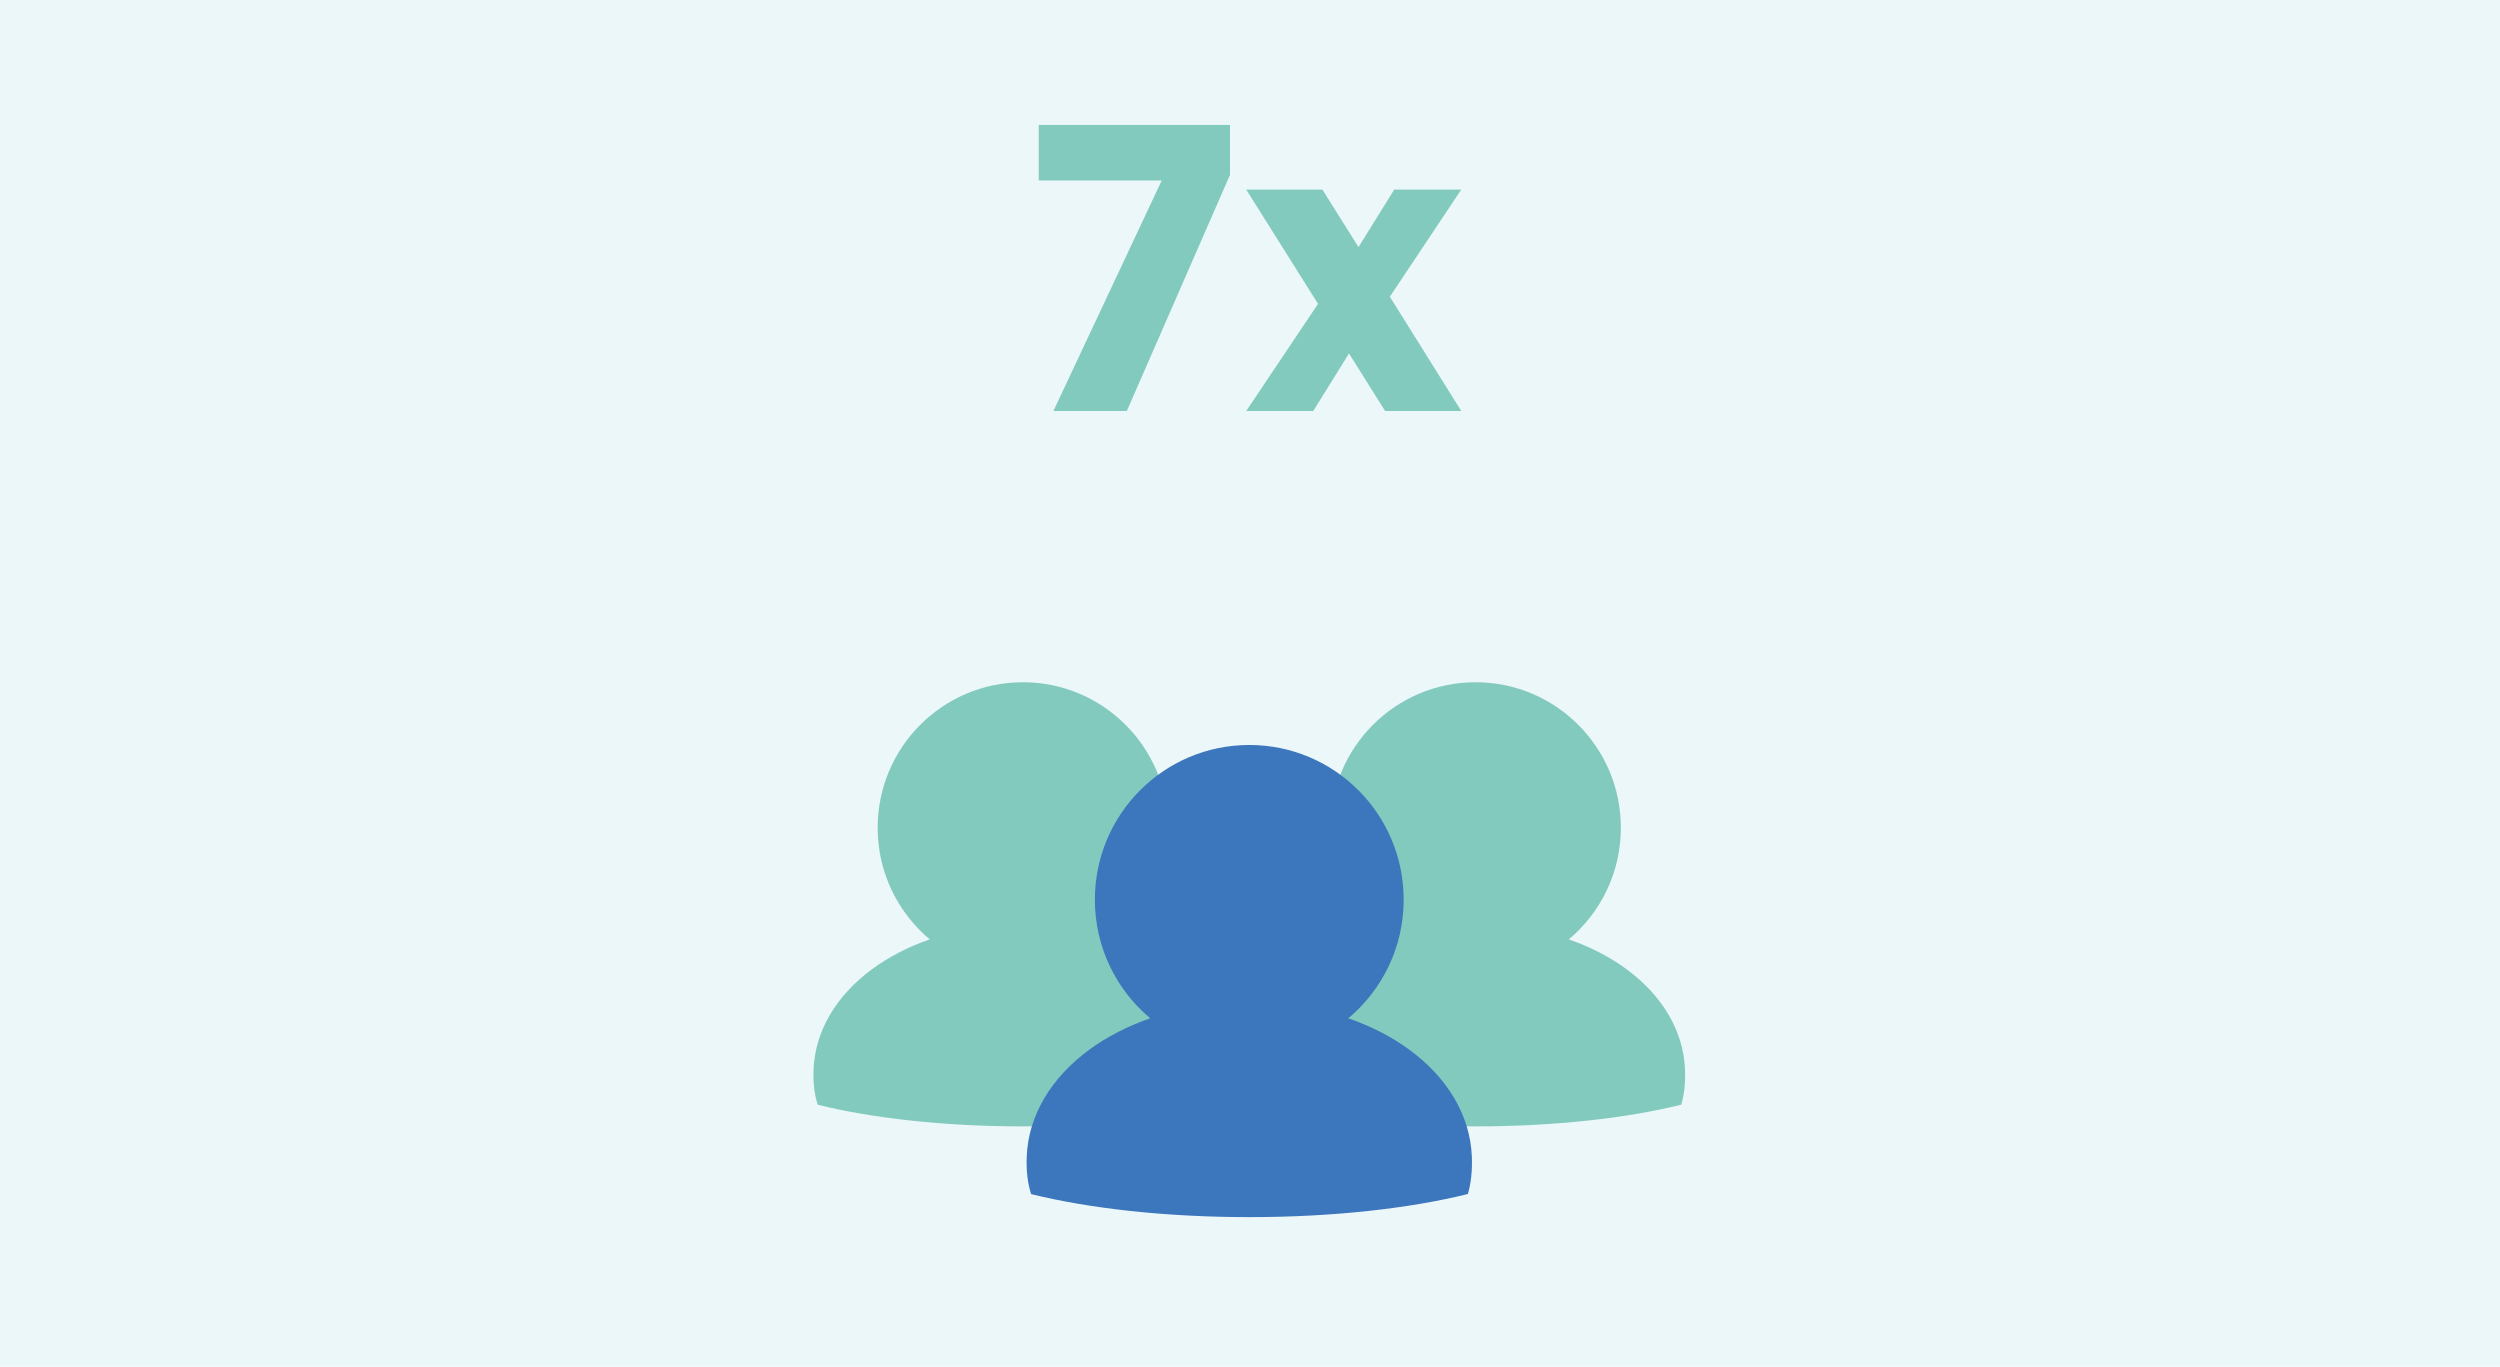 <?xml version="1.0" encoding="utf-8"?>
<!-- Generator: Adobe Illustrator 16.0.0, SVG Export Plug-In . SVG Version: 6.00 Build 0)  -->
<!DOCTYPE svg PUBLIC "-//W3C//DTD SVG 1.1//EN" "http://www.w3.org/Graphics/SVG/1.1/DTD/svg11.dtd">
<svg version="1.1" xmlns="http://www.w3.org/2000/svg" xmlns:xlink="http://www.w3.org/1999/xlink" x="0px" y="0px" width="300px"
	 height="164px" viewBox="0 27.5 300 164" enable-background="new 0 27.5 300 164" xml:space="preserve">
<g id="Layer_3_2_">
	<g id="Layer_1_2_">
		<rect x="-5" y="-1.635" fill="#ECF7FA" width="310" height="303.27"/>
	</g>
</g>
<g id="Layer_1">
	<g id="Layer_1_1_">
	</g>
	<g id="Layer_2">
		<g>
			<path fill="#3C76BC" d="M99.231,241.98h2.263c0.778,0,1.358,0.186,1.741,0.557s0.574,0.889,0.574,1.553s-0.19,1.182-0.574,1.553
				c-0.383,0.371-0.963,0.557-1.741,0.557h-2.263V241.98z M101.494,240.381h-4.31v12.479h2.047v-5.064h2.262
				c1.496,0,2.605-0.361,3.33-1.086c0.724-0.725,1.086-1.607,1.086-2.656c0-1.047-0.383-1.92-1.149-2.621
				C103.996,240.732,102.905,240.381,101.494,240.381z"/>
			<path fill="#3C76BC" d="M107.858,242.967v9.893h2.047v-5.207c0-1.006,0.207-1.711,0.619-2.117
				c0.414-0.408,1.021-0.609,1.822-0.609h0.521v-2.119c-1.34,0-2.328,0.629-2.962,1.885v-1.723h-2.048V242.967z"/>
			<path fill="#3C76BC" d="M122.69,251.602c0.988-0.945,1.481-2.178,1.481-3.697s-0.481-2.75-1.444-3.689
				c-0.963-0.938-2.164-1.408-3.6-1.408c-1.438,0-2.636,0.471-3.6,1.408c-0.965,0.939-1.445,2.174-1.445,3.699
				s0.467,2.758,1.4,3.697c0.933,0.939,2.121,1.41,3.563,1.41S121.704,252.547,122.69,251.602z M119.047,251.297
				c-0.819,0-1.505-0.297-2.056-0.889c-0.551-0.594-0.826-1.426-0.826-2.496s0.281-1.902,0.844-2.496
				c0.563-0.592,1.258-0.889,2.083-0.889c0.826,0,1.529,0.297,2.109,0.889c0.581,0.594,0.87,1.422,0.87,2.486
				c0,1.066-0.299,1.898-0.896,2.496C120.577,250.998,119.867,251.297,119.047,251.297z"/>
			<path fill="#3C76BC" d="M130.179,253.021c0.777,0,1.459-0.184,2.045-0.549s1.047-0.854,1.383-1.463v1.85h2.063v-13.285h-2.063
				v5.152c-0.323-0.574-0.781-1.039-1.373-1.393c-0.594-0.354-1.278-0.529-2.057-0.529c-1.328,0-2.439,0.471-3.33,1.408
				c-0.893,0.941-1.338,2.162-1.338,3.664s0.449,2.734,1.348,3.697C127.754,252.539,128.86,253.021,130.179,253.021z
				 M130.608,251.244c-0.814,0-1.518-0.309-2.109-0.926c-0.592-0.615-0.889-1.434-0.889-2.449c0-1.018,0.296-1.818,0.889-2.406
				c0.592-0.586,1.295-0.881,2.109-0.881c0.813,0,1.517,0.301,2.108,0.898c0.593,0.6,0.89,1.406,0.89,2.424s-0.297,1.828-0.89,2.432
				C132.125,250.941,131.422,251.244,130.608,251.244z"/>
			<path fill="#3C76BC" d="M145.267,248.496c0,0.887-0.225,1.566-0.674,2.039s-1.056,0.709-1.822,0.709
				c-0.766,0-1.371-0.236-1.813-0.709s-0.664-1.152-0.664-2.039v-5.527h-2.029v5.834c0,1.328,0.362,2.359,1.086,3.098
				c0.725,0.734,1.644,1.104,2.756,1.104c1.461,0,2.515-0.568,3.16-1.705v1.563h2.047v-9.893h-2.047V248.496L145.267,248.496z"/>
			<path fill="#3C76BC" d="M154.161,253.021c1.174,0,2.153-0.297,2.944-0.891c0.789-0.592,1.328-1.391,1.615-2.396h-2.209
				c-0.383,1.043-1.166,1.563-2.352,1.563c-0.838,0-1.506-0.299-2.002-0.896s-0.745-1.43-0.745-2.496
				c0-1.064,0.249-1.893,0.745-2.486c0.496-0.592,1.164-0.889,2.002-0.889c1.197,0,1.98,0.521,2.352,1.564h2.209
				c-0.275-1.055-0.805-1.865-1.589-2.434c-0.784-0.57-1.774-0.854-2.972-0.854c-1.424,0-2.588,0.467-3.491,1.398
				c-0.904,0.936-1.355,2.17-1.355,3.709c0,1.537,0.449,2.773,1.347,3.707C151.559,252.555,152.727,253.021,154.161,253.021z"/>
			<path fill="#3C76BC" d="M165.555,242.967h-2.406v-2.461h-2.064v2.461h-1.167v1.67h1.167v5.477c0,1.83,0.951,2.746,2.854,2.746
				h1.617v-1.705h-1.258c-0.418,0-0.715-0.082-0.889-0.242c-0.174-0.162-0.26-0.428-0.26-0.799v-5.477h2.406V242.967
				L165.555,242.967z"/>
			<path fill="#3C76BC" d="M169.479,252.859v-9.893h-2.047v9.893H169.479z M169.391,239.412c-0.252-0.25-0.561-0.377-0.926-0.377
				s-0.673,0.127-0.925,0.377c-0.251,0.252-0.377,0.564-0.377,0.936s0.126,0.682,0.377,0.934c0.252,0.25,0.56,0.377,0.925,0.377
				s0.674-0.127,0.926-0.377c0.252-0.252,0.377-0.563,0.377-0.934S169.643,239.664,169.391,239.412z"/>
			<polygon fill="#3C76BC" points="174.754,252.859 177.23,252.859 181.001,242.967 178.793,242.967 175.993,251.027 
				173.191,242.967 171.001,242.967 			"/>
			<path fill="#3C76BC" d="M184.548,252.859v-9.893h-2.047v9.893H184.548z M184.458,239.412c-0.252-0.25-0.56-0.377-0.925-0.377
				s-0.674,0.127-0.926,0.377c-0.25,0.252-0.377,0.564-0.377,0.936s0.127,0.682,0.377,0.934c0.252,0.25,0.561,0.377,0.926,0.377
				s0.673-0.127,0.925-0.377c0.252-0.252,0.377-0.563,0.377-0.934S184.71,239.664,184.458,239.412z"/>
			<path fill="#3C76BC" d="M192.029,242.967h-2.405v-2.461h-2.063v2.461h-1.166v1.67h1.166v5.477c0,1.83,0.951,2.746,2.854,2.746
				h1.614v-1.705h-1.256c-0.42,0-0.717-0.082-0.89-0.242c-0.173-0.162-0.261-0.428-0.261-0.799v-5.477h2.406V242.967
				L192.029,242.967z"/>
			<polygon fill="#3C76BC" points="194.628,257.51 196.747,257.51 202.814,242.967 200.695,242.967 197.807,250.508 
				195.021,242.967 192.743,242.967 196.639,252.697 			"/>
		</g>
		<g>
			<polygon fill="#83CABE" points="124.648,49.156 139.407,49.156 126.409,76.818 135.218,76.818 147.597,48.49 147.597,42.49 
				124.648,42.49 			"/>
			<polygon fill="#83CABE" points="167.306,50.25 163.021,57.154 158.688,50.25 149.546,50.25 158.165,63.962 149.546,76.818 
				157.593,76.818 161.878,69.914 166.212,76.818 175.353,76.818 166.782,63.106 175.353,50.25 			"/>
		</g>
		<g>
			<rect x="103.651" y="216.607" fill="#3C76BC" width="2.048" height="12.479"/>
			<path fill="#3C76BC" d="M108.388,219.191v9.893h2.047v-5.529c0-0.885,0.225-1.564,0.674-2.039
				c0.449-0.473,1.056-0.709,1.822-0.709c0.766,0,1.37,0.236,1.813,0.709c0.441,0.475,0.664,1.152,0.664,2.039v5.529h2.029v-5.834
				c0-1.328-0.362-2.363-1.086-3.105c-0.725-0.742-1.644-1.113-2.756-1.113c-1.447,0-2.502,0.574-3.16,1.725v-1.563h-2.047V219.191z
				"/>
			<path fill="#3C76BC" d="M124.194,229.246c1.174,0,2.154-0.295,2.945-0.889c0.789-0.594,1.328-1.393,1.615-2.396h-2.208
				c-0.383,1.041-1.167,1.561-2.353,1.561c-0.838,0-1.504-0.299-2-0.896c-0.498-0.6-0.745-1.43-0.745-2.496
				c0-1.064,0.247-1.893,0.745-2.486c0.496-0.592,1.164-0.889,2-0.889c1.197,0,1.981,0.521,2.353,1.563h2.208
				c-0.275-1.053-0.805-1.863-1.589-2.434c-0.784-0.568-1.774-0.852-2.972-0.852c-1.424,0-2.588,0.467-3.491,1.398
				c-0.904,0.936-1.354,2.17-1.354,3.707c0,1.539,0.448,2.775,1.346,3.709S122.759,229.246,124.194,229.246z"/>
			<path fill="#3C76BC" d="M130.793,219.191v9.893h2.046v-5.207c0-1.004,0.207-1.711,0.62-2.117
				c0.413-0.408,1.021-0.611,1.822-0.611h0.521v-2.117c-1.34,0-2.328,0.627-2.962,1.885v-1.725H130.793L130.793,219.191z"/>
			<path fill="#3C76BC" d="M144.61,223.43h-5.493c0.071-0.814,0.362-1.463,0.87-1.949c0.51-0.484,1.141-0.727,1.895-0.727
				s1.395,0.242,1.922,0.727C144.33,221.967,144.599,222.615,144.61,223.43z M144.772,228.375c0.789-0.58,1.334-1.324,1.634-2.234
				h-2.208c-0.455,0.922-1.239,1.381-2.352,1.381c-0.767,0-1.404-0.24-1.912-0.727c-0.51-0.484-0.787-1.139-0.836-1.965h7.576
				c0.048-0.299,0.072-0.623,0.072-0.971c0-1.436-0.449-2.6-1.348-3.492c-0.896-0.893-2.066-1.336-3.51-1.336
				c-1.442,0-2.617,0.463-3.527,1.391c-0.909,0.928-1.364,2.164-1.364,3.707c0,1.545,0.449,2.783,1.347,3.717s2.064,1.4,3.5,1.4
				C143.007,229.246,143.983,228.957,144.772,228.375z"/>
			<path fill="#3C76BC" d="M152.734,229.246c0.777,0,1.461-0.184,2.047-0.547c0.586-0.365,1.047-0.854,1.383-1.463v1.848h2.064
				v-9.893h-2.064v1.76c-0.323-0.574-0.781-1.037-1.373-1.391c-0.594-0.354-1.277-0.529-2.057-0.529
				c-1.328,0-2.438,0.469-3.33,1.408c-0.893,0.939-1.338,2.16-1.338,3.662s0.449,2.736,1.347,3.699
				C150.313,228.764,151.418,229.246,152.734,229.246z M153.166,227.469c-0.814,0-1.518-0.307-2.109-0.924
				c-0.593-0.617-0.889-1.434-0.889-2.451s0.296-1.82,0.889-2.406c0.592-0.586,1.295-0.879,2.109-0.879
				c0.813,0,1.518,0.299,2.109,0.896c0.592,0.6,0.889,1.408,0.889,2.424c0,1.018-0.297,1.828-0.889,2.434
				C154.684,227.166,153.979,227.469,153.166,227.469z"/>
			<path fill="#3C76BC" d="M161.055,223.609c0.396,0.395,0.877,0.666,1.445,0.816s1.139,0.281,1.706,0.396
				c0.567,0.113,1.05,0.283,1.444,0.512c0.396,0.227,0.594,0.545,0.594,0.951s-0.165,0.732-0.494,0.979s-0.771,0.369-1.328,0.369
				s-0.996-0.137-1.32-0.414c-0.322-0.273-0.502-0.658-0.537-1.148h-2.119c0.072,1.018,0.462,1.801,1.166,2.352
				c0.707,0.551,1.629,0.826,2.767,0.826s2.065-0.27,2.791-0.809c0.726-0.537,1.086-1.238,1.086-2.1
				c0-0.695-0.196-1.248-0.592-1.662c-0.396-0.412-0.877-0.697-1.445-0.852c-0.567-0.156-1.137-0.287-1.704-0.396
				c-0.568-0.107-1.052-0.273-1.445-0.502c-0.396-0.227-0.594-0.541-0.594-0.941c0-0.402,0.155-0.725,0.467-0.971
				c0.313-0.244,0.742-0.367,1.293-0.367s0.979,0.139,1.283,0.412c0.305,0.275,0.477,0.658,0.512,1.15h2.102
				c-0.049-0.982-0.41-1.756-1.086-2.326c-0.677-0.568-1.59-0.852-2.738-0.852c-1.147,0-2.076,0.291-2.783,0.871
				c-0.705,0.58-1.059,1.289-1.059,2.127C160.463,222.688,160.66,223.215,161.055,223.609z"/>
			<path fill="#3C76BC" d="M172.537,229.084v-9.893h-2.047v9.893H172.537z M172.447,215.639c-0.252-0.252-0.559-0.377-0.924-0.377
				s-0.674,0.125-0.926,0.377c-0.25,0.252-0.377,0.563-0.377,0.934s0.127,0.682,0.377,0.934c0.252,0.252,0.561,0.377,0.926,0.377
				s0.672-0.125,0.924-0.377c0.252-0.25,0.377-0.563,0.377-0.934S172.699,215.889,172.447,215.639z"/>
			<path fill="#3C76BC" d="M175.227,219.191v9.893h2.047v-5.529c0-0.885,0.226-1.564,0.674-2.039
				c0.449-0.473,1.056-0.709,1.822-0.709c0.766,0,1.369,0.236,1.813,0.709c0.441,0.475,0.664,1.152,0.664,2.039v5.529h2.029v-5.834
				c0-1.328-0.363-2.363-1.088-3.105c-0.724-0.742-1.643-1.113-2.754-1.113c-1.449,0-2.502,0.574-3.16,1.725v-1.563h-2.047V219.191z
				"/>
			<path fill="#3C76BC" d="M191.285,227.469c-0.814,0-1.518-0.307-2.109-0.924s-0.889-1.434-0.889-2.451s0.297-1.82,0.889-2.406
				s1.295-0.879,2.109-0.879s1.518,0.299,2.109,0.896c0.592,0.6,0.889,1.408,0.889,2.424c0,1.018-0.297,1.828-0.889,2.434
				C192.802,227.168,192.1,227.469,191.285,227.469z M190.854,229.246c0.778,0,1.461-0.184,2.047-0.547
				c0.586-0.365,1.048-0.854,1.383-1.463v2.01c0,0.957-0.254,1.688-0.764,2.189c-0.508,0.504-1.146,0.754-1.912,0.754
				c-0.767,0-1.402-0.158-1.912-0.475c-0.508-0.318-0.84-0.734-0.996-1.248h-2.027c0.119,1.076,0.621,1.93,1.508,2.557
				c0.885,0.629,2.041,0.943,3.465,0.943s2.564-0.439,3.42-1.32c0.856-0.879,1.283-2.014,1.283-3.4v-10.055h-2.063v1.76
				c-0.323-0.574-0.781-1.037-1.373-1.391c-0.593-0.354-1.277-0.529-2.056-0.529c-1.33,0-2.438,0.469-3.332,1.408
				c-0.891,0.939-1.336,2.16-1.336,3.662s0.447,2.736,1.347,3.699C188.432,228.764,189.537,229.246,190.854,229.246z"/>
		</g>
		<g>
			<g>
				<defs>
					<rect id="SVGID_1_" x="97.549" y="109.324" width="104.694" height="64.245"/>
				</defs>
				<clipPath id="SVGID_2_">
					<use xlink:href="#SVGID_1_"  overflow="visible"/>
				</clipPath>
				<path clip-path="url(#SVGID_2_)" fill="#83CABE" d="M202.201,155.861c-0.174-4.684-2.771-8.937-7.037-12.073
					c-1.971-1.449-4.297-2.658-6.906-3.563c3.817-3.204,6.246-8.012,6.246-13.393c0-9.644-7.804-17.463-17.43-17.463
					c-9.627,0-17.43,7.819-17.43,17.463c0,5.38,2.43,10.188,6.246,13.393c-2.609,0.902-4.934,2.113-6.902,3.563
					c-4.266,3.138-6.859,7.392-7.039,12.073c-0.063,1.645,0.117,3.029,0.5,4.209c6.52,1.613,15.154,2.598,24.625,2.598
					c9.496,0,18.148-0.988,24.675-2.607C202.1,158.879,202.262,157.498,202.201,155.861"/>
			</g>
			<g>
				<defs>
					<rect id="SVGID_3_" x="97.549" y="109.324" width="104.694" height="64.245"/>
				</defs>
				<clipPath id="SVGID_4_">
					<use xlink:href="#SVGID_3_"  overflow="visible"/>
				</clipPath>
				<path clip-path="url(#SVGID_4_)" fill="#83CABE" d="M147.875,155.861c-0.174-4.684-2.771-8.937-7.038-12.073
					c-1.97-1.449-4.296-2.658-6.904-3.563c3.817-3.204,6.246-8.012,6.246-13.393c0-9.644-7.804-17.463-17.429-17.463
					c-9.627,0-17.431,7.819-17.431,17.463c0,5.38,2.431,10.188,6.248,13.393c-2.61,0.902-4.934,2.113-6.903,3.563
					c-4.267,3.138-6.86,7.392-7.039,12.073c-0.063,1.645,0.118,3.029,0.5,4.209c6.521,1.613,15.153,2.598,24.626,2.598
					c9.496,0,18.148-0.988,24.674-2.607C147.772,158.879,147.935,157.498,147.875,155.861"/>
			</g>
			<g>
				<defs>
					<rect id="SVGID_5_" x="97.549" y="109.324" width="104.694" height="64.245"/>
				</defs>
				<clipPath id="SVGID_6_">
					<use xlink:href="#SVGID_5_"  overflow="visible"/>
				</clipPath>
				<path clip-path="url(#SVGID_6_)" fill="#3C76BC" d="M176.622,166.32c-0.185-4.979-2.946-9.504-7.481-12.838
					c-2.095-1.539-4.565-2.826-7.34-3.787c4.057-3.404,6.639-8.516,6.639-14.235c0-10.251-8.295-18.563-18.526-18.563
					c-10.234,0-18.529,8.312-18.529,18.563c0,5.719,2.583,10.831,6.641,14.235c-2.773,0.96-5.244,2.248-7.338,3.787
					c-4.535,3.334-7.293,7.857-7.484,12.838c-0.064,1.746,0.127,3.219,0.531,4.471c6.933,1.719,16.109,2.764,26.18,2.764
					c10.094,0,19.293-1.053,26.229-2.773C176.514,169.525,176.686,168.059,176.622,166.32"/>
			</g>
		</g>
	</g>
	<g id="Layer_3" display="none">
		<path display="inline" fill="#3C76BC" d="M85.095,262.592c1.227-1.201,1.84-2.729,1.84-4.576c0-1.851-0.613-3.377-1.84-4.578
			c-1.227-1.203-2.735-1.806-4.524-1.806c-1.79,0-3.3,0.603-4.533,1.806c-1.232,1.201-1.849,2.729-1.849,4.578
			c0,1.849,0.617,3.375,1.849,4.576c1.233,1.203,2.744,1.805,4.533,1.805C82.36,264.396,83.868,263.795,85.095,262.592z
			 M77.483,261.3c-0.796-0.832-1.194-1.927-1.194-3.284c0-1.358,0.398-2.451,1.194-3.277c0.796-0.825,1.822-1.238,3.079-1.238
			c1.256,0,2.283,0.413,3.079,1.238c0.796,0.826,1.194,1.919,1.194,3.277c0,1.357-0.398,2.452-1.194,3.284s-1.822,1.247-3.079,1.247
			S78.279,262.132,77.483,261.3z"/>
		<path display="inline" fill="#3C76BC" d="M108.027,258.615h-5.494c0.072-0.813,0.362-1.463,0.871-1.947
			c0.509-0.484,1.14-0.729,1.894-0.729s1.394,0.242,1.921,0.729C107.746,257.152,108.015,257.802,108.027,258.615z M108.188,263.563
			c0.79-0.58,1.334-1.326,1.633-2.235h-2.208c-0.455,0.922-1.239,1.383-2.352,1.383c-0.766,0-1.403-0.242-1.912-0.728
			c-0.509-0.484-0.787-1.141-0.835-1.967h7.576c0.048-0.299,0.072-0.621,0.072-0.969c0-1.438-0.449-2.601-1.346-3.492
			c-0.898-0.892-2.068-1.338-3.51-1.338c-1.442,0-2.619,0.465-3.528,1.393c-0.91,0.928-1.365,2.162-1.365,3.707
			c0,1.543,0.449,2.783,1.347,3.717c0.898,0.934,2.064,1.4,3.501,1.4C106.423,264.434,107.398,264.143,108.188,263.563z"/>
		<path display="inline" fill="#3C76BC" d="M112.165,254.379v9.893h2.046v-5.207c0-1.006,0.207-1.711,0.62-2.117
			c0.413-0.407,1.02-0.61,1.822-0.61h0.521v-2.119c-1.34,0-2.328,0.63-2.962,1.886v-1.724L112.165,254.379L112.165,254.379z"/>
		<path display="inline" fill="#3C76BC" d="M123.039,264.434c0.778,0,1.46-0.184,2.046-0.549s1.047-0.853,1.382-1.463v1.85h2.065
			v-9.893h-2.065v1.76c-0.323-0.574-0.781-1.039-1.373-1.392c-0.593-0.354-1.278-0.53-2.056-0.53c-1.329,0-2.439,0.471-3.331,1.409
			c-0.892,0.94-1.337,2.161-1.337,3.663s0.449,2.734,1.347,3.697C120.615,263.95,121.722,264.434,123.039,264.434z M123.47,262.655
			c-0.814,0-1.517-0.31-2.109-0.925c-0.592-0.616-0.889-1.435-0.889-2.45c0-1.019,0.296-1.819,0.889-2.406
			c0.592-0.586,1.295-0.88,2.109-0.88c0.814,0,1.517,0.3,2.109,0.898c0.593,0.599,0.889,1.405,0.889,2.422
			c0,1.019-0.296,1.83-0.889,2.434C124.987,262.354,124.284,262.655,123.47,262.655z"/>
		<path display="inline" fill="#3C76BC" d="M135.201,264.434c0.778,0,1.46-0.184,2.047-0.549c0.586-0.365,1.047-0.853,1.382-1.463
			v1.85h2.064v-9.893h-2.064v1.76c-0.323-0.574-0.781-1.039-1.374-1.392c-0.592-0.354-1.278-0.53-2.056-0.53
			c-1.329,0-2.438,0.471-3.33,1.409c-0.892,0.94-1.337,2.161-1.337,3.663s0.449,2.734,1.346,3.697
			C132.778,263.95,133.885,264.434,135.201,264.434z M135.632,262.655c-0.814,0-1.517-0.31-2.109-0.925
			c-0.593-0.616-0.889-1.435-0.889-2.45c0-1.019,0.296-1.819,0.889-2.406c0.592-0.586,1.295-0.88,2.109-0.88
			c0.813,0,1.517,0.3,2.109,0.898c0.592,0.599,0.889,1.405,0.889,2.422c0,1.019-0.296,1.83-0.889,2.434
			C137.149,262.354,136.446,262.655,135.632,262.655z"/>
		<path display="inline" fill="#3C76BC" d="M148.171,254.379h-2.406v-2.46h-2.064v2.46h-1.167v1.669h1.167v5.478
			c0,1.83,0.952,2.746,2.854,2.746h1.616v-1.705h-1.257c-0.419,0-0.715-0.082-0.889-0.242c-0.173-0.162-0.26-0.428-0.26-0.799
			v-5.478h2.406V254.379z"/>
		<path display="inline" fill="#3C76BC" d="M152.098,264.271v-9.893h-2.046v9.893H152.098z M152.008,250.824
			c-0.251-0.251-0.559-0.377-0.924-0.377c-0.366,0-0.674,0.126-0.925,0.377s-0.377,0.563-0.377,0.934s0.126,0.682,0.377,0.934
			s0.56,0.377,0.925,0.377s0.673-0.125,0.924-0.377c0.252-0.252,0.377-0.563,0.377-0.934S152.26,251.075,152.008,250.824z"/>
		<path display="inline" fill="#3C76BC" d="M162.73,263.014c0.987-0.945,1.481-2.178,1.481-3.697c0-1.521-0.481-2.75-1.444-3.689
			c-0.966-0.938-2.164-1.409-3.601-1.409s-2.638,0.472-3.601,1.409c-0.963,0.939-1.444,2.173-1.444,3.699
			c0,1.525,0.467,2.759,1.399,3.697c0.934,0.939,2.121,1.41,3.563,1.41C160.529,264.434,161.744,263.96,162.73,263.014z
			 M159.086,262.709c-0.818,0-1.504-0.296-2.055-0.889c-0.551-0.594-0.826-1.426-0.826-2.495c0-1.071,0.281-1.903,0.844-2.496
			s1.258-0.89,2.082-0.89c0.826,0,1.529,0.297,2.11,0.89c0.579,0.593,0.87,1.422,0.87,2.485c0,1.065-0.299,1.897-0.897,2.496
			C160.616,262.41,159.906,262.709,159.086,262.709z"/>
		<path display="inline" fill="#3C76BC" d="M166.232,254.379v9.893h2.045v-5.529c0-0.887,0.226-1.564,0.674-2.037
			c0.449-0.473,1.057-0.71,1.822-0.71c0.765,0,1.371,0.237,1.813,0.71c0.44,0.473,0.664,1.15,0.664,2.037v5.529h2.026v-5.834
			c0-1.33-0.36-2.364-1.086-3.106c-0.725-0.742-1.643-1.113-2.756-1.113c-1.447,0-2.5,0.575-3.158,1.724v-1.562L166.232,254.379
			L166.232,254.379z"/>
		<polygon display="inline" fill="#3C76BC" points="185.949,253.393 185.949,264.271 187.994,264.271 187.994,253.393 
			191.316,253.393 191.316,251.794 182.609,251.794 182.609,253.393 		"/>
		<path display="inline" fill="#3C76BC" d="M195.42,264.271v-9.893h-2.047v9.893H195.42z M195.33,250.824
			c-0.252-0.251-0.561-0.377-0.926-0.377s-0.672,0.126-0.924,0.377s-0.377,0.563-0.377,0.934s0.125,0.682,0.377,0.934
			s0.559,0.377,0.924,0.377s0.674-0.125,0.926-0.377c0.25-0.252,0.377-0.563,0.377-0.934S195.58,251.075,195.33,250.824z"/>
		<path display="inline" fill="#3C76BC" d="M198.109,254.379v9.893h2.045v-5.529c0-0.887,0.225-1.564,0.674-2.037
			s1.057-0.71,1.822-0.71c0.765,0,1.371,0.237,1.813,0.71c0.443,0.473,0.666,1.15,0.666,2.037v5.529h2.027v-5.529
			c0-0.887,0.223-1.564,0.664-2.037c0.443-0.473,1.047-0.71,1.813-0.71s1.369,0.237,1.813,0.71c0.443,0.473,0.664,1.15,0.664,2.037
			v5.529h2.047v-5.834c0-1.342-0.365-2.379-1.096-3.115c-0.729-0.736-1.662-1.104-2.801-1.104c-0.777,0-1.476,0.187-2.091,0.558
			c-0.616,0.371-1.101,0.886-1.444,1.543c-0.313-0.682-0.769-1.201-1.365-1.562c-0.598-0.36-1.281-0.539-2.047-0.539
			c-1.447,0-2.502,0.575-3.16,1.724v-1.562L198.109,254.379L198.109,254.379z"/>
		<path display="inline" fill="#3C76BC" d="M223.676,258.615h-5.492c0.07-0.813,0.361-1.463,0.869-1.947
			c0.51-0.484,1.141-0.729,1.896-0.729c0.754,0,1.395,0.242,1.922,0.729C223.395,257.152,223.664,257.802,223.676,258.615z
			 M223.838,263.563c0.791-0.58,1.334-1.326,1.635-2.235h-2.209c-0.455,0.922-1.238,1.383-2.352,1.383
			c-0.766,0-1.404-0.242-1.912-0.728c-0.51-0.484-0.787-1.141-0.836-1.967h7.576c0.049-0.299,0.072-0.621,0.072-0.969
			c0-1.438-0.449-2.601-1.347-3.492s-2.067-1.338-3.51-1.338s-2.619,0.465-3.526,1.393c-0.91,0.928-1.365,2.162-1.365,3.707
			c0,1.543,0.449,2.783,1.346,3.717c0.898,0.934,2.064,1.4,3.502,1.4C222.072,264.434,223.049,264.143,223.838,263.563z"/>
		<rect x="86.757" y="189.422" display="inline" fill="#83CABE" width="20.949" height="6.762"/>
		<path display="inline" fill="#83CABE" d="M118.893,190.611c-3.523,1.715-5.285,4.588-5.285,8.617c0,3.303,1.23,5.953,3.69,7.951
			c2.459,2,5.523,3,9.189,3s6.721-0.992,9.165-2.976c2.444-1.983,3.667-4.644,3.667-7.976c0-4.03-1.762-6.903-5.285-8.617
			c2.952-1.65,4.428-4.127,4.428-7.428c0-2.604-1.04-4.85-3.119-6.737c-2.079-1.89-5.039-2.833-8.879-2.833
			c-3.841,0-6.809,0.937-8.903,2.81c-2.095,1.873-3.143,4.11-3.143,6.713C114.417,186.47,115.909,188.962,118.893,190.611z
			 M129.367,187.326c-0.794,0.763-1.762,1.144-2.904,1.144s-2.111-0.372-2.904-1.118c-0.794-0.746-1.19-1.746-1.19-3
			s0.388-2.246,1.167-2.977c0.777-0.729,1.769-1.095,2.976-1.095c1.206,0,2.182,0.364,2.928,1.095s1.119,1.714,1.119,2.952
			C130.558,185.564,130.16,186.564,129.367,187.326z M129.915,202.158c-0.809,0.904-1.984,1.355-3.523,1.355
			c-1.54,0-2.746-0.443-3.619-1.332c-0.874-0.89-1.31-2.039-1.31-3.453c0-1.412,0.453-2.529,1.357-3.355
			c0.905-0.825,2.111-1.238,3.619-1.238c1.507,0,2.667,0.43,3.476,1.286c0.81,0.856,1.214,1.968,1.214,3.333
			S130.724,201.253,129.915,202.158z"/>
		<path display="inline" fill="#83CABE" d="M158.574,181.945c0.65,0.604,0.976,1.414,0.976,2.43c0,2.539-1.81,3.809-5.428,3.809
			H152.6v6.618h1.522c2.157,0,3.714,0.333,4.666,1c0.952,0.666,1.429,1.675,1.429,3.023c0,1.35-0.342,2.389-1.023,3.118
			c-0.684,0.729-1.698,1.096-3.047,1.096c-1.35,0-2.404-0.405-3.166-1.215c-0.763-0.811-1.16-1.912-1.19-3.309h-7.903
			c0,3.713,1.158,6.506,3.476,8.379c2.316,1.873,5.309,2.81,8.975,2.81s6.539-0.896,8.618-2.688s3.118-4.246,3.118-7.356
			c0-4.126-1.777-6.872-5.332-8.237v-0.189c1.078-0.443,2.135-1.334,3.166-2.666c1.031-1.334,1.547-3.063,1.547-5.189
			c0-2.697-0.984-4.92-2.951-6.666c-1.969-1.745-4.73-2.618-8.285-2.618s-6.403,0.912-8.546,2.737s-3.214,4.404-3.214,7.736h7.904
			c0.221-2.349,1.428-3.522,3.617-3.522C157.059,181.042,157.923,181.344,158.574,181.945z"/>
		<path display="inline" fill="#83CABE" d="M180.068,191.518c2.348,0,4.252-0.699,5.713-2.096c1.459-1.396,2.189-3.363,2.189-5.904
			c0-2.539-0.73-4.507-2.189-5.903c-1.461-1.396-3.365-2.095-5.713-2.095c-2.351,0-4.262,0.698-5.738,2.095
			c-1.475,1.396-2.213,3.364-2.213,5.903c0,2.541,0.738,4.508,2.213,5.904C175.807,190.818,177.719,191.518,180.068,191.518z
			 M177.734,183.518c0-2.125,0.77-3.189,2.311-3.189c1.539,0,2.309,1.064,2.309,3.189c0,2.127-0.77,3.19-2.309,3.19
			C178.504,186.708,177.734,185.645,177.734,183.518z M184.828,209.514l18.332-33.519h-7.857l-18.33,33.519H184.828z
			 M200.113,209.99c2.348,0,4.252-0.698,5.713-2.096c1.459-1.396,2.189-3.363,2.189-5.903c0-2.539-0.73-4.507-2.189-5.904
			c-1.461-1.396-3.365-2.095-5.713-2.095c-2.35,0-4.262,0.697-5.738,2.095s-2.213,3.365-2.213,5.904c0,2.54,0.736,4.508,2.213,5.903
			C195.852,209.291,197.764,209.99,200.113,209.99z M197.779,201.991c0-2.126,0.77-3.19,2.309-3.19c1.541,0,2.311,1.064,2.311,3.19
			c0,2.127-0.77,3.19-2.311,3.19C198.549,205.182,197.779,204.118,197.779,201.991z"/>
		<path display="inline" fill="#3C76BC" d="M112.861,37.182c0.778,0,1.358,0.186,1.741,0.557c0.383,0.371,0.575,0.889,0.575,1.553
			s-0.191,1.182-0.575,1.553c-0.383,0.371-0.963,0.557-1.741,0.557h-2.262v-4.219L112.861,37.182L112.861,37.182z M111.856,42.998
			l3.124,5.063h2.495l-3.303-5.188c1.053-0.204,1.834-0.64,2.343-1.311c0.509-0.671,0.763-1.424,0.763-2.262
			c0-1.077-0.383-1.966-1.149-2.666c-0.766-0.7-1.855-1.05-3.268-1.05h-4.309v12.478h2.046v-5.063L111.856,42.998L111.856,42.998z"
			/>
		<path display="inline" fill="#3C76BC" d="M126.819,42.406h-5.493c0.072-0.814,0.362-1.463,0.871-1.948
			c0.508-0.485,1.14-0.727,1.894-0.727c0.754,0,1.394,0.242,1.921,0.727C126.538,40.942,126.808,41.592,126.819,42.406z
			 M126.981,47.352c0.79-0.58,1.334-1.325,1.634-2.235h-2.208c-0.455,0.922-1.239,1.382-2.352,1.382
			c-0.766,0-1.403-0.242-1.912-0.727c-0.509-0.485-0.787-1.14-0.835-1.966h7.576c0.047-0.299,0.072-0.622,0.072-0.97
			c0-1.436-0.449-2.6-1.347-3.492c-0.897-0.892-2.067-1.337-3.51-1.337s-2.618,0.464-3.528,1.391
			c-0.91,0.928-1.364,2.164-1.364,3.708s0.449,2.783,1.347,3.716c0.897,0.934,2.064,1.4,3.5,1.4
			C125.215,48.223,126.191,47.933,126.981,47.352z"/>
		<path display="inline" fill="#3C76BC" d="M134.943,48.223c0.778,0,1.46-0.183,2.046-0.548c0.586-0.365,1.047-0.853,1.383-1.463
			v1.849h2.064V34.776h-2.064v5.152c-0.323-0.574-0.781-1.038-1.374-1.391c-0.593-0.353-1.278-0.53-2.056-0.53
			c-1.329,0-2.439,0.47-3.33,1.409c-0.892,0.94-1.337,2.161-1.337,3.663s0.449,2.735,1.346,3.698
			C132.518,47.74,133.626,48.223,134.943,48.223z M135.374,46.445c-0.814,0-1.517-0.308-2.109-0.925
			c-0.592-0.616-0.889-1.433-0.889-2.451c0-1.017,0.296-1.819,0.889-2.405c0.593-0.586,1.295-0.88,2.109-0.88
			s1.517,0.299,2.11,0.897c0.592,0.599,0.889,1.407,0.889,2.424c0,1.018-0.296,1.828-0.889,2.433
			C136.891,46.143,136.188,46.445,135.374,46.445z"/>
		<path display="inline" fill="#3C76BC" d="M150.032,43.698c0,0.886-0.224,1.565-0.673,2.038c-0.449,0.473-1.057,0.709-1.822,0.709
			c-0.766,0-1.371-0.236-1.813-0.709c-0.443-0.473-0.664-1.152-0.664-2.038v-5.529h-2.029v5.834c0,1.329,0.362,2.361,1.086,3.097
			c0.724,0.736,1.643,1.104,2.756,1.104c1.46,0,2.513-0.568,3.159-1.706v1.562h2.046v-9.892h-2.046L150.032,43.698L150.032,43.698z"
			/>
		<path display="inline" fill="#3C76BC" d="M158.928,48.223c1.172,0,2.154-0.296,2.943-0.889c0.791-0.593,1.329-1.392,1.615-2.397
			h-2.207c-0.383,1.042-1.168,1.562-2.353,1.562c-0.838,0-1.506-0.299-2.002-0.897c-0.497-0.599-0.745-1.43-0.745-2.496
			c0-1.065,0.248-1.894,0.745-2.486c0.496-0.593,1.164-0.889,2.002-0.889c1.196,0,1.98,0.521,2.353,1.562h2.207
			c-0.274-1.053-0.805-1.864-1.588-2.433c-0.785-0.568-1.774-0.853-2.972-0.853c-1.425,0-2.589,0.467-3.491,1.4
			c-0.904,0.934-1.355,2.169-1.355,3.707c0,1.538,0.449,2.774,1.346,3.708C156.324,47.756,157.491,48.223,158.928,48.223z"/>
		<path display="inline" fill="#3C76BC" d="M167.572,48.061v-9.892h-2.047v9.892H167.572z M167.482,34.614
			c-0.252-0.251-0.561-0.377-0.926-0.377s-0.673,0.125-0.925,0.377c-0.251,0.251-0.377,0.563-0.377,0.934s0.126,0.682,0.377,0.934
			c0.252,0.251,0.56,0.377,0.925,0.377s0.674-0.125,0.926-0.377c0.25-0.251,0.377-0.563,0.377-0.934S167.732,34.866,167.482,34.614z
			"/>
		<path display="inline" fill="#3C76BC" d="M170.262,38.169v9.892h2.047v-5.53c0-0.885,0.224-1.564,0.672-2.038
			c0.449-0.473,1.058-0.709,1.822-0.709c0.766,0,1.371,0.236,1.814,0.709c0.441,0.473,0.664,1.152,0.664,2.038v5.53h2.027v-5.835
			c0-1.328-0.361-2.363-1.086-3.105c-0.726-0.742-1.644-1.113-2.757-1.113c-1.446,0-2.5,0.575-3.157,1.724V38.17L170.262,38.169
			L170.262,38.169z"/>
		<path display="inline" fill="#3C76BC" d="M186.32,46.445c-0.814,0-1.519-0.308-2.109-0.925c-0.594-0.616-0.889-1.433-0.889-2.451
			c0-1.017,0.295-1.819,0.889-2.405c0.592-0.586,1.295-0.88,2.109-0.88c0.813,0,1.516,0.299,2.109,0.897
			c0.592,0.599,0.889,1.407,0.889,2.424c0,1.018-0.297,1.828-0.889,2.433C187.836,46.143,187.133,46.445,186.32,46.445z
			 M185.889,48.223c0.777,0,1.461-0.183,2.047-0.548c0.586-0.365,1.047-0.853,1.383-1.463v2.011c0,0.957-0.256,1.688-0.764,2.19
			c-0.508,0.503-1.146,0.754-1.912,0.754c-0.766,0-1.401-0.159-1.912-0.476c-0.508-0.317-0.84-0.733-0.996-1.248h-2.028
			c0.121,1.077,0.623,1.93,1.508,2.558c0.888,0.628,2.041,0.942,3.468,0.942c1.424,0,2.563-0.439,3.42-1.319
			c0.854-0.88,1.282-2.014,1.282-3.402V38.169h-2.063v1.759c-0.324-0.574-0.781-1.038-1.373-1.391
			c-0.594-0.353-1.279-0.53-2.057-0.53c-1.328,0-2.439,0.47-3.33,1.409c-0.894,0.94-1.338,2.161-1.338,3.663
			s0.448,2.735,1.348,3.698C183.465,47.741,184.572,48.223,185.889,48.223z"/>
		<g display="inline">
			<g>
				<defs>
					<rect id="SVGID_7_" x="119.014" y="79.335" width="60.675" height="60.675"/>
				</defs>
				<clipPath id="SVGID_8_">
					<use xlink:href="#SVGID_7_"  overflow="visible"/>
				</clipPath>
				<path clip-path="url(#SVGID_8_)" fill="#83CABE" d="M145.796,90c0-1.963,1.592-3.555,3.555-3.555
					c1.963,0,3.555,1.592,3.555,3.555v17.62l9.102,5.254c1.7,0.981,2.283,3.156,1.301,4.856c-0.98,1.701-3.156,2.283-4.855,1.302
					l-10.878-6.281c-1.14-0.657-1.776-1.851-1.777-3.079l0,0V90H145.796z M119.014,109.672c0,16.755,13.583,30.337,30.337,30.337
					c16.754,0,30.338-13.582,30.338-30.337s-13.584-30.338-30.338-30.338C132.596,79.334,119.014,92.917,119.014,109.672z"/>
			</g>
		</g>
	</g>
	<g id="Layer_4" display="none">
		<polygon display="inline" fill="#3C76BC" points="102.02,257.323 96.148,257.323 96.148,251.938 94.102,251.938 94.102,264.414 
			96.148,264.414 96.148,258.902 102.02,258.902 102.02,264.414 104.064,264.414 104.064,251.938 102.02,251.938 		"/>
		<path display="inline" fill="#3C76BC" d="M113.66,260.052c0,0.886-0.225,1.565-0.674,2.038c-0.449,0.473-1.057,0.709-1.822,0.709
			s-1.371-0.236-1.813-0.709c-0.443-0.473-0.664-1.152-0.664-2.038v-5.528h-2.029v5.834c0,1.328,0.361,2.36,1.086,3.098
			c0.725,0.734,1.643,1.104,2.756,1.104c1.461,0,2.514-0.567,3.16-1.705v1.563h2.047v-9.893h-2.047V260.052z"/>
		<path display="inline" fill="#3C76BC" d="M118.391,254.521v9.893h2.047v-5.529c0-0.886,0.225-1.563,0.672-2.037
			c0.449-0.473,1.057-0.709,1.822-0.709c0.765,0,1.371,0.236,1.814,0.709c0.441,0.474,0.664,1.151,0.664,2.037v5.529h2.027v-5.529
			c0-0.886,0.223-1.563,0.666-2.037c0.441-0.473,1.047-0.709,1.813-0.709s1.369,0.236,1.813,0.709
			c0.444,0.474,0.664,1.151,0.664,2.037v5.529h2.047v-5.834c0-1.341-0.365-2.379-1.094-3.115c-0.73-0.736-1.664-1.104-2.801-1.104
			c-0.779,0-1.477,0.187-2.092,0.557c-0.617,0.371-1.1,0.886-1.445,1.544c-0.313-0.683-0.766-1.202-1.365-1.562
			c-0.598-0.359-1.281-0.539-2.047-0.539c-1.447,0-2.5,0.574-3.158,1.724v-1.562h-2.047V254.521z"/>
		<path display="inline" fill="#3C76BC" d="M141.014,264.576c0.777,0,1.461-0.184,2.047-0.549c0.586-0.364,1.047-0.853,1.383-1.463
			v1.85h2.064v-9.893h-2.064v1.76c-0.324-0.574-0.781-1.038-1.373-1.391c-0.594-0.354-1.279-0.531-2.057-0.531
			c-1.328,0-2.439,0.472-3.33,1.41c-0.893,0.939-1.338,2.16-1.338,3.662s0.449,2.734,1.348,3.698
			C138.59,264.094,139.697,264.576,141.014,264.576z M141.445,262.799c-0.814,0-1.518-0.309-2.109-0.925
			c-0.594-0.616-0.889-1.435-0.889-2.45c0-1.018,0.295-1.818,0.889-2.406c0.592-0.586,1.295-0.879,2.109-0.879
			c0.813,0,1.516,0.299,2.109,0.897c0.592,0.599,0.889,1.405,0.889,2.423s-0.297,1.829-0.889,2.434
			C142.961,262.496,142.258,262.799,141.445,262.799z"/>
		<path display="inline" fill="#3C76BC" d="M149.191,254.521v9.893h2.045v-5.529c0-0.886,0.225-1.563,0.674-2.037
			c0.449-0.473,1.057-0.709,1.822-0.709c0.765,0,1.371,0.236,1.813,0.709c0.44,0.474,0.664,1.151,0.664,2.037v5.529h2.026v-5.834
			c0-1.329-0.36-2.364-1.086-3.105c-0.725-0.742-1.643-1.113-2.756-1.113c-1.447,0-2.502,0.574-3.16,1.724v-1.562h-2.043V254.521z"
			/>
		<path display="inline" fill="#3C76BC" d="M171.906,264.521c1.328,0,2.51-0.322,3.545-0.97c1.035-0.646,1.785-1.567,2.252-2.765
			h-2.459c-0.67,1.257-1.783,1.885-3.338,1.885c-1.258,0-2.283-0.413-3.08-1.238c-0.795-0.826-1.193-1.918-1.193-3.275
			c0-1.358,0.398-2.451,1.193-3.277c0.797-0.824,1.822-1.238,3.08-1.238c1.555,0,2.668,0.629,3.338,1.885h2.459
			c-0.467-1.195-1.217-2.12-2.252-2.772c-1.035-0.651-2.217-0.979-3.545-0.979c-1.785,0-3.293,0.603-4.525,1.806
			c-1.232,1.202-1.85,2.729-1.85,4.578s0.617,3.372,1.85,4.567C168.613,263.924,170.121,264.521,171.906,264.521z"/>
		<path display="inline" fill="#3C76BC" d="M188.025,263.157c0.985-0.945,1.479-2.179,1.479-3.698s-0.481-2.749-1.444-3.689
			c-0.963-0.938-2.164-1.408-3.601-1.408s-2.638,0.471-3.601,1.408c-0.963,0.94-1.444,2.174-1.444,3.699s0.467,2.76,1.399,3.698
			c0.934,0.938,2.121,1.409,3.564,1.409S187.037,264.104,188.025,263.157z M184.381,262.854c-0.82,0-1.506-0.297-2.057-0.89
			s-0.824-1.425-0.824-2.495s0.279-1.902,0.844-2.496c0.561-0.592,1.256-0.889,2.082-0.889s1.529,0.297,2.109,0.889
			c0.58,0.594,0.871,1.422,0.871,2.486s-0.301,1.896-0.898,2.496C185.911,262.554,185.199,262.854,184.381,262.854z"/>
		<path display="inline" fill="#3C76BC" d="M191.67,258.938c0.395,0.396,0.875,0.668,1.445,0.817
			c0.568,0.149,1.137,0.281,1.705,0.396c0.568,0.113,1.051,0.283,1.445,0.512c0.394,0.229,0.592,0.545,0.592,0.951
			s-0.164,0.732-0.494,0.979c-0.328,0.246-0.771,0.368-1.328,0.368s-0.996-0.138-1.32-0.413c-0.322-0.273-0.502-0.658-0.537-1.148
			h-2.119c0.072,1.019,0.461,1.802,1.168,2.353c0.705,0.551,1.627,0.826,2.765,0.826c1.137,0,2.067-0.271,2.791-0.81
			c0.725-0.537,1.088-1.238,1.088-2.1c0-0.693-0.199-1.248-0.595-1.661c-0.395-0.413-0.877-0.696-1.444-0.853
			s-1.138-0.287-1.705-0.396c-0.567-0.107-1.051-0.273-1.444-0.502c-0.395-0.229-0.593-0.542-0.593-0.941
			c0-0.401,0.154-0.726,0.468-0.971c0.311-0.244,0.741-0.367,1.293-0.367c0.549,0,0.979,0.137,1.282,0.412s0.476,0.658,0.513,1.148
			h2.1c-0.047-0.98-0.41-1.756-1.086-2.324s-1.588-0.854-2.738-0.854c-1.148,0-2.076,0.291-2.781,0.871
			c-0.707,0.58-1.061,1.289-1.061,2.127C191.076,258.018,191.273,258.544,191.67,258.938z"/>
		<path display="inline" fill="#3C76BC" d="M205.898,254.521h-2.406v-2.459h-2.064v2.459h-1.166v1.67h1.166v5.477
			c0,1.831,0.951,2.746,2.855,2.746h1.615v-1.705h-1.258c-0.418,0-0.716-0.081-0.89-0.242c-0.172-0.162-0.26-0.428-0.26-0.799
			v-5.477h2.405v-1.67H205.898z"/>
		<rect x="88.041" y="189.422" display="inline" fill="#83CABE" width="20.949" height="6.762"/>
		<path display="inline" fill="#83CABE" d="M131.65,183.852h7.57c-0.35-2.824-1.469-5.183-3.357-7.07
			c-1.889-1.889-4.578-2.833-8.07-2.833c-8.443,0-12.664,5.983-12.664,17.95c0,6.095,1.063,10.554,3.189,13.379
			c2.126,2.824,5.508,4.236,10.143,4.236c3.586,0,6.428-1.047,8.521-3.143c2.096-2.096,3.143-4.919,3.143-8.475
			s-0.977-6.316-2.928-8.285c-1.953-1.967-4.516-2.951-7.689-2.951c-1.334,0-2.666,0.238-4,0.714
			c-1.332,0.478-2.381,1.207-3.143,2.19c0.031-5.967,1.793-8.951,5.285-8.951C129.873,180.613,131.205,181.691,131.65,183.852z
			 M131.078,201.587c-0.762,0.873-1.832,1.31-3.213,1.31c-1.381,0-2.539-0.437-3.477-1.31c-0.936-0.873-1.404-2.048-1.404-3.522
			c0-1.478,0.412-2.627,1.238-3.453c0.826-0.824,1.977-1.237,3.451-1.237c1.477,0,2.604,0.469,3.381,1.405
			c0.777,0.936,1.168,2.087,1.168,3.451C132.223,199.595,131.842,200.714,131.078,201.587z"/>
		<path display="inline" fill="#83CABE" d="M147.025,195.706h7.857c0.158-0.825,0.578-1.515,1.263-2.071
			c0.682-0.555,1.674-0.833,2.975-0.833s2.34,0.429,3.119,1.286c0.777,0.855,1.166,2.063,1.166,3.618s-0.373,2.802-1.119,3.737
			c-0.746,0.937-1.816,1.404-3.213,1.404c-1.398,0-2.508-0.294-3.334-0.881c-0.824-0.587-1.316-1.341-1.475-2.262h-8.048
			c0.285,2.889,1.531,5.245,3.736,7.07c2.207,1.824,5.215,2.736,9.022,2.736c3.809,0,6.81-1.087,8.998-3.262
			c2.191-2.173,3.285-5.118,3.285-8.832c0-2.666-0.777-5.157-2.332-7.475c-0.795-1.174-1.953-2.119-3.477-2.834
			c-1.524-0.713-3.389-1.07-5.594-1.07c-2.207,0-4.023,0.636-5.451,1.904v-6.094h14.33v-7.144h-21.711v21H147.025z"/>
		<path display="inline" fill="#83CABE" d="M182.971,191.518c2.348,0,4.252-0.699,5.713-2.096c1.459-1.396,2.189-3.363,2.189-5.904
			c0-2.539-0.73-4.507-2.189-5.903c-1.461-1.396-3.365-2.095-5.713-2.095c-2.35,0-4.262,0.698-5.738,2.095s-2.215,3.364-2.215,5.903
			c0,2.541,0.738,4.508,2.215,5.904C178.71,190.818,180.621,191.518,182.971,191.518z M180.637,183.518
			c0-2.125,0.771-3.189,2.309-3.189c1.539,0,2.312,1.064,2.312,3.189c0,2.127-0.771,3.19-2.312,3.19
			C181.406,186.708,180.637,185.645,180.637,183.518z M187.73,209.514l18.332-33.519h-7.857l-18.33,33.519H187.73z M203.014,209.99
			c2.351,0,4.254-0.698,5.715-2.096c1.459-1.396,2.189-3.363,2.189-5.903c0-2.539-0.73-4.507-2.189-5.904
			c-1.461-1.396-3.365-2.095-5.715-2.095c-2.348,0-4.26,0.697-5.736,2.095s-2.215,3.365-2.215,5.904c0,2.54,0.738,4.508,2.215,5.903
			C198.755,209.291,200.666,209.99,203.014,209.99z M200.682,201.991c0-2.126,0.771-3.19,2.31-3.19c1.538,0,2.312,1.064,2.312,3.19
			c0,2.127-0.771,3.19-2.312,3.19S200.682,204.118,200.682,201.991z"/>
		<path display="inline" fill="#3C76BC" d="M112.895,36.778c0.777,0,1.357,0.186,1.74,0.557c0.383,0.371,0.574,0.889,0.574,1.553
			c0,0.664-0.191,1.182-0.574,1.553c-0.383,0.371-0.963,0.557-1.74,0.557h-2.262v-4.219L112.895,36.778L112.895,36.778z
			 M111.889,42.594l3.123,5.063h2.496l-3.303-5.188c1.053-0.204,1.834-0.64,2.342-1.311c0.51-0.67,0.764-1.424,0.764-2.262
			c0-1.077-0.383-1.966-1.148-2.666c-0.768-0.7-1.855-1.05-3.268-1.05h-4.309v12.478h2.047v-5.063L111.889,42.594L111.889,42.594z"
			/>
		<path display="inline" fill="#3C76BC" d="M126.852,42.002h-5.492c0.07-0.814,0.361-1.463,0.869-1.948
			c0.51-0.485,1.141-0.727,1.895-0.727s1.395,0.242,1.922,0.727C126.57,40.539,126.84,41.188,126.852,42.002z M127.014,46.948
			c0.789-0.58,1.334-1.325,1.633-2.235h-2.207c-0.455,0.922-1.238,1.382-2.352,1.382c-0.766,0-1.404-0.242-1.912-0.727
			c-0.51-0.485-0.787-1.14-0.836-1.966h7.576c0.049-0.299,0.072-0.622,0.072-0.97c0-1.436-0.449-2.6-1.346-3.492
			c-0.898-0.892-2.068-1.337-3.51-1.337c-1.443,0-2.619,0.464-3.527,1.391c-0.91,0.928-1.365,2.164-1.365,3.708
			s0.449,2.783,1.346,3.716c0.898,0.934,2.064,1.4,3.502,1.4C125.248,47.819,126.225,47.529,127.014,46.948z"/>
		<path display="inline" fill="#3C76BC" d="M134.977,47.819c0.777,0,1.459-0.183,2.047-0.548c0.586-0.365,1.047-0.853,1.381-1.463
			v1.849h2.064V34.372h-2.064v5.152c-0.322-0.574-0.781-1.038-1.373-1.391c-0.592-0.353-1.277-0.53-2.055-0.53
			c-1.328,0-2.439,0.47-3.33,1.409c-0.893,0.94-1.338,2.161-1.338,3.663s0.449,2.735,1.346,3.698
			C132.553,47.337,133.66,47.819,134.977,47.819z M135.406,46.042c-0.813,0-1.516-0.308-2.109-0.925
			c-0.592-0.616-0.889-1.433-0.889-2.451c0-1.017,0.297-1.819,0.889-2.405c0.594-0.586,1.297-0.88,2.109-0.88
			c0.814,0,1.518,0.299,2.109,0.897c0.594,0.599,0.889,1.407,0.889,2.424c0,1.018-0.295,1.828-0.889,2.433
			C136.924,45.739,136.221,46.042,135.406,46.042z"/>
		<path display="inline" fill="#3C76BC" d="M150.064,43.294c0,0.886-0.225,1.565-0.674,2.038c-0.447,0.473-1.057,0.709-1.822,0.709
			c-0.765,0-1.369-0.236-1.813-0.709c-0.443-0.473-0.664-1.152-0.664-2.038v-5.529h-2.029V43.6c0,1.329,0.363,2.361,1.086,3.097
			c0.725,0.736,1.643,1.104,2.756,1.104c1.461,0,2.514-0.568,3.16-1.706v1.563h2.047v-9.892h-2.047V43.294L150.064,43.294z"/>
		<path display="inline" fill="#3C76BC" d="M158.959,47.819c1.174,0,2.154-0.296,2.945-0.889c0.789-0.593,1.328-1.392,1.615-2.397
			h-2.207c-0.385,1.042-1.168,1.562-2.354,1.562c-0.838,0-1.504-0.299-2-0.896c-0.498-0.599-0.746-1.43-0.746-2.496
			c0-1.065,0.248-1.894,0.746-2.486c0.496-0.593,1.162-0.889,2-0.889c1.196,0,1.981,0.521,2.354,1.562h2.207
			c-0.275-1.053-0.806-1.864-1.588-2.433c-0.785-0.568-1.775-0.853-2.974-0.853c-1.424,0-2.588,0.467-3.49,1.4
			c-0.903,0.934-1.354,2.169-1.354,3.707s0.447,2.774,1.346,3.708S157.523,47.819,158.959,47.819z"/>
		<path display="inline" fill="#3C76BC" d="M167.605,47.657v-9.892h-2.047v9.892H167.605z M167.516,34.21
			c-0.252-0.251-0.561-0.377-0.926-0.377s-0.672,0.125-0.924,0.377s-0.377,0.563-0.377,0.934s0.125,0.682,0.377,0.934
			s0.559,0.377,0.924,0.377s0.674-0.125,0.926-0.377c0.25-0.251,0.377-0.563,0.377-0.934S167.766,34.462,167.516,34.21z"/>
		<path display="inline" fill="#3C76BC" d="M170.293,37.765v9.892h2.047v-5.53c0-0.885,0.225-1.564,0.674-2.038
			c0.449-0.473,1.057-0.709,1.822-0.709s1.371,0.236,1.813,0.709c0.443,0.473,0.664,1.152,0.664,2.038v5.53h2.029v-5.835
			c0-1.328-0.361-2.363-1.086-3.105c-0.725-0.742-1.643-1.113-2.756-1.113c-1.447,0-2.502,0.575-3.16,1.724v-1.562L170.293,37.765
			L170.293,37.765z"/>
		<path display="inline" fill="#3C76BC" d="M186.352,46.042c-0.813,0-1.516-0.308-2.108-0.925c-0.593-0.616-0.89-1.433-0.89-2.451
			c0-1.017,0.297-1.819,0.89-2.405c0.594-0.586,1.297-0.88,2.108-0.88c0.814,0,1.519,0.299,2.109,0.897
			c0.594,0.599,0.889,1.407,0.889,2.424c0,1.018-0.295,1.828-0.889,2.433C187.869,45.739,187.166,46.042,186.352,46.042z
			 M185.922,47.819c0.777,0,1.459-0.183,2.047-0.548c0.586-0.365,1.047-0.853,1.381-1.463v2.011c0,0.957-0.254,1.688-0.762,2.19
			c-0.51,0.503-1.146,0.754-1.912,0.754s-1.404-0.159-1.912-0.476c-0.51-0.317-0.842-0.733-0.996-1.248h-2.029
			c0.119,1.077,0.623,1.93,1.509,2.558c0.887,0.628,2.041,0.942,3.465,0.942s2.563-0.439,3.42-1.319
			c0.856-0.88,1.283-2.014,1.283-3.402V37.765h-2.063v1.759c-0.322-0.574-0.779-1.038-1.373-1.391
			c-0.593-0.353-1.277-0.53-2.056-0.53c-1.327,0-2.438,0.47-3.33,1.409c-0.893,0.94-1.338,2.161-1.338,3.663
			s0.449,2.735,1.347,3.698C183.498,47.337,184.605,47.819,185.922,47.819z"/>
		<g display="inline">
			<g>
				<defs>
					<rect id="SVGID_9_" x="111.016" y="72.387" width="77.33" height="73.762"/>
				</defs>
				<clipPath id="SVGID_10_">
					<use xlink:href="#SVGID_9_"  overflow="visible"/>
				</clipPath>
				<path clip-path="url(#SVGID_10_)" fill="#83CABE" d="M120.059,128.671c-0.314,0.312-0.523,0.729-0.523,1.248l-0.104,10.404
					h3.553l0.104-6.034c6.896,7.698,16.719,11.86,26.75,11.86c5.226,0,10.449-1.145,15.358-3.434
					c14.839-7.179,22.988-23.929,19.228-39.95c-0.209-0.937-1.147-1.561-2.09-1.353c-0.938,0.208-1.565,1.145-1.356,2.081
					c3.237,14.461-4.076,29.65-17.451,36.101c-12.957,6.242-28.838,2.913-38.139-7.907l6.479,0.104v-3.537l-10.553-0.104
					C120.895,128.15,120.371,128.255,120.059,128.671z"/>
			</g>
			<g>
				<defs>
					<rect id="SVGID_11_" x="111.016" y="72.387" width="77.33" height="73.762"/>
				</defs>
				<clipPath id="SVGID_12_">
					<use xlink:href="#SVGID_11_"  overflow="visible"/>
				</clipPath>
				<path clip-path="url(#SVGID_12_)" fill="#83CABE" d="M114.938,118.892c0.209,0.832,0.941,1.353,1.672,1.353
					c0.105,0,0.314,0,0.418,0c0.941-0.208,1.568-1.145,1.359-2.081c-3.449-14.461,3.865-29.546,17.24-35.997
					c12.957-6.242,28.631-2.913,38.035,7.699h-7.941v3.537h10.553c0.941,0,1.777-0.832,1.777-1.769V81.126h-3.553v4.578
					c-10.555-10.404-26.855-13.317-40.439-6.762C119.223,86.016,111.176,102.87,114.938,118.892z"/>
			</g>
			<g>
				<defs>
					<rect id="SVGID_13_" x="111.016" y="72.387" width="77.33" height="73.762"/>
				</defs>
				<clipPath id="SVGID_14_">
					<use xlink:href="#SVGID_13_"  overflow="visible"/>
				</clipPath>
				<path clip-path="url(#SVGID_14_)" fill="#83CABE" d="M152.555,113.481l-5.016-1.04l-2.404-0.521l-0.418-0.104l-0.209-0.104
					c-2.402-1.249-3.656-2.809-3.656-4.578v-0.208c0-3.121,2.926-5.618,6.582-5.618h0.418v-2.393h3.552v2.393
					c3.554,0.104,6.479,2.601,6.479,5.618h-3.553c0-1.145-1.356-2.081-3.029-2.081h-3.867c-1.672,0-3.029,0.938-3.029,2.081v0.208
					c0,0.104,0.313,0.624,1.566,1.353l3.867,0.728l3.763,0.729l0.313,0.104l0.209,0.104c3.135,1.561,3.762,3.434,3.762,4.682v0.208
					c0,3.121-2.82,5.618-6.373,5.618v2.601h-3.553v-2.497h-0.418c-3.658,0-6.584-2.496-6.584-5.617h3.553
					c0,1.145,1.359,2.08,3.031,2.08h3.865c1.672,0,3.031-0.936,3.031-2.08v-0.209C154.121,114.834,153.912,114.21,152.555,113.481z
					 M149.211,131.792c11.389,0,20.689-9.26,20.689-20.599c0-11.341-9.301-20.6-20.689-20.6c-11.391,0-20.689,9.259-20.689,20.6
					C128.521,122.532,137.82,131.792,149.211,131.792z"/>
			</g>
		</g>
	</g>
</g>
<g id="Layer_2_1_" display="none">
	<g id="Layer_3_1_" display="inline">
		<g>
			<rect x="89.151" y="58.584" fill="#83CABE" width="20.949" height="6.762"/>
			<path fill="#83CABE" d="M121.287,59.774c-3.522,1.715-5.285,4.588-5.285,8.617c0,3.303,1.23,5.953,3.69,7.951
				c2.459,2,5.522,3,9.188,3s6.722-0.992,9.166-2.976c2.443-1.983,3.666-4.644,3.666-7.976c0-4.03-1.762-6.903-5.284-8.617
				c2.952-1.65,4.428-4.127,4.428-7.428c0-2.604-1.04-4.85-3.119-6.737c-2.079-1.89-5.038-2.833-8.879-2.833s-6.81,0.937-8.903,2.81
				c-2.095,1.873-3.143,4.11-3.143,6.713C116.812,55.632,118.304,58.125,121.287,59.774z M131.762,56.489
				c-0.794,0.763-1.762,1.144-2.904,1.144s-2.111-0.372-2.904-1.118s-1.189-1.746-1.189-3s0.388-2.246,1.167-2.977
				c0.776-0.729,1.769-1.095,2.976-1.095c1.206,0,2.182,0.364,2.928,1.095s1.119,1.714,1.119,2.952
				C132.953,54.727,132.555,55.727,131.762,56.489z M132.31,71.321c-0.81,0.904-1.983,1.355-3.522,1.355
				c-1.541,0-2.746-0.443-3.619-1.332c-0.875-0.89-1.311-2.039-1.311-3.453c0-1.412,0.453-2.529,1.357-3.355
				c0.904-0.825,2.111-1.238,3.619-1.238c1.506,0,2.666,0.43,3.476,1.286s1.214,1.968,1.214,3.333S133.119,70.416,132.31,71.321z"/>
			<path fill="#83CABE" d="M160.969,51.108c0.65,0.604,0.976,1.414,0.976,2.43c0,2.539-1.81,3.809-5.428,3.809h-1.522v6.618h1.522
				c2.157,0,3.714,0.333,4.666,1c0.952,0.666,1.429,1.675,1.429,3.023c0,1.35-0.342,2.389-1.023,3.118
				c-0.684,0.729-1.698,1.096-3.047,1.096c-1.35,0-2.404-0.405-3.166-1.215c-0.763-0.811-1.16-1.912-1.19-3.309h-7.903
				c0,3.713,1.158,6.506,3.477,8.379c2.316,1.873,5.309,2.81,8.975,2.81s6.539-0.896,8.618-2.688s3.118-4.246,3.118-7.356
				c0-4.126-1.777-6.872-5.332-8.237v-0.189c1.078-0.443,2.135-1.334,3.166-2.666c1.031-1.334,1.547-3.063,1.547-5.189
				c0-2.697-0.984-4.92-2.951-6.666c-1.969-1.745-4.73-2.618-8.285-2.618s-6.402,0.912-8.546,2.737s-3.214,4.404-3.214,7.736h7.904
				c0.221-2.349,1.428-3.522,3.617-3.522C159.453,50.205,160.317,50.506,160.969,51.108z"/>
			<path fill="#83CABE" d="M182.463,60.68c2.348,0,4.252-0.699,5.713-2.096c1.459-1.396,2.189-3.363,2.189-5.904
				c0-2.539-0.73-4.507-2.189-5.903c-1.461-1.396-3.365-2.095-5.713-2.095c-2.351,0-4.262,0.698-5.738,2.095
				c-1.475,1.396-2.213,3.364-2.213,5.903c0,2.541,0.738,4.508,2.213,5.904C178.201,59.981,180.113,60.68,182.463,60.68z
				 M180.129,52.68c0-2.125,0.77-3.189,2.311-3.189c1.539,0,2.309,1.064,2.309,3.189c0,2.127-0.77,3.19-2.309,3.19
				C180.898,55.871,180.129,54.807,180.129,52.68z M187.223,78.676l18.332-33.519h-7.857l-18.33,33.519H187.223z M202.508,79.153
				c2.348,0,4.252-0.698,5.713-2.096c1.459-1.396,2.189-3.363,2.189-5.903c0-2.539-0.73-4.507-2.189-5.904
				c-1.461-1.396-3.365-2.095-5.713-2.095c-2.35,0-4.262,0.697-5.738,2.095s-2.213,3.365-2.213,5.904
				c0,2.54,0.736,4.508,2.213,5.903C198.246,78.454,200.158,79.153,202.508,79.153z M200.174,71.154c0-2.126,0.77-3.19,2.309-3.19
				c1.541,0,2.311,1.064,2.311,3.19c0,2.127-0.77,3.19-2.311,3.19C200.943,74.344,200.174,73.281,200.174,71.154z"/>
		</g>
		<g>
			<path fill="#3C76BC" d="M112.893,217.65c0.777,0,1.357,0.187,1.74,0.558c0.383,0.37,0.575,0.889,0.575,1.553
				s-0.19,1.183-0.575,1.553c-0.383,0.371-0.963,0.558-1.74,0.558h-2.262v-4.219h2.262V217.65z M111.887,223.467l3.125,5.063h2.494
				l-3.303-5.188c1.053-0.204,1.834-0.641,2.344-1.311c0.508-0.672,0.762-1.424,0.762-2.263c0-1.077-0.383-1.966-1.148-2.666
				s-1.855-1.05-3.268-1.05h-4.309v12.479h2.045v-5.063L111.887,223.467L111.887,223.467z"/>
			<path fill="#3C76BC" d="M126.85,222.875h-5.492c0.072-0.814,0.361-1.463,0.871-1.948c0.508-0.485,1.14-0.728,1.894-0.728
				c0.755,0,1.394,0.242,1.921,0.728C126.569,221.41,126.84,222.061,126.85,222.875z M127.012,227.82
				c0.791-0.58,1.334-1.324,1.635-2.234h-2.208c-0.455,0.922-1.239,1.382-2.353,1.382c-0.766,0-1.402-0.242-1.912-0.728
				c-0.509-0.484-0.787-1.14-0.834-1.965h7.575c0.048-0.3,0.072-0.623,0.072-0.971c0-1.436-0.449-2.6-1.347-3.492
				c-0.897-0.892-2.067-1.337-3.51-1.337c-1.443,0-2.619,0.464-3.529,1.392c-0.909,0.928-1.363,2.164-1.363,3.707
				c0,1.545,0.449,2.783,1.348,3.717c0.896,0.934,2.063,1.4,3.5,1.4C125.246,228.691,126.223,228.402,127.012,227.82z"/>
			<path fill="#3C76BC" d="M134.975,228.691c0.777,0,1.459-0.183,2.045-0.548c0.587-0.364,1.048-0.853,1.384-1.463v1.849h2.063
				v-13.285h-2.063v5.152c-0.323-0.574-0.781-1.037-1.374-1.391c-0.594-0.354-1.277-0.53-2.057-0.53c-1.328,0-2.438,0.47-3.33,1.409
				c-0.891,0.939-1.336,2.161-1.336,3.663s0.449,2.735,1.346,3.698S133.657,228.691,134.975,228.691z M135.405,226.914
				c-0.813,0-1.517-0.309-2.108-0.926c-0.593-0.615-0.89-1.433-0.89-2.451c0-1.017,0.296-1.818,0.89-2.404
				c0.592-0.586,1.295-0.88,2.108-0.88s1.517,0.299,2.11,0.897c0.592,0.599,0.889,1.406,0.889,2.424s-0.296,1.828-0.889,2.433
				C136.922,226.611,136.219,226.914,135.405,226.914z"/>
			<path fill="#3C76BC" d="M150.063,224.167c0,0.886-0.224,1.565-0.673,2.038s-1.058,0.709-1.822,0.709
				c-0.766,0-1.371-0.236-1.813-0.709c-0.443-0.473-0.664-1.152-0.664-2.038v-5.529h-2.029v5.834c0,1.329,0.361,2.361,1.086,3.097
				c0.724,0.736,1.643,1.104,2.756,1.104c1.46,0,2.513-0.568,3.158-1.706v1.563h2.047v-9.893h-2.047L150.063,224.167
				L150.063,224.167z"/>
			<path fill="#3C76BC" d="M158.959,228.691c1.172,0,2.154-0.296,2.943-0.889c0.791-0.593,1.329-1.393,1.615-2.396h-2.207
				c-0.383,1.041-1.168,1.562-2.353,1.562c-0.838,0-1.506-0.299-2.002-0.897c-0.497-0.599-0.745-1.43-0.745-2.496
				c0-1.064,0.248-1.894,0.745-2.485c0.496-0.593,1.164-0.89,2.002-0.89c1.196,0,1.98,0.521,2.353,1.563h2.207
				c-0.274-1.053-0.805-1.863-1.588-2.434c-0.785-0.567-1.774-0.853-2.972-0.853c-1.425,0-2.589,0.468-3.491,1.4
				c-0.904,0.934-1.355,2.169-1.355,3.707s0.449,2.774,1.346,3.708C156.355,228.225,157.522,228.691,158.959,228.691z"/>
			<path fill="#3C76BC" d="M167.604,228.529v-9.892h-2.047v9.892H167.604z M167.514,215.083c-0.252-0.251-0.561-0.378-0.926-0.378
				s-0.673,0.125-0.925,0.378c-0.251,0.251-0.377,0.563-0.377,0.934s0.126,0.683,0.377,0.935c0.252,0.25,0.56,0.377,0.925,0.377
				s0.674-0.125,0.926-0.377c0.25-0.252,0.377-0.563,0.377-0.935S167.764,215.335,167.514,215.083z"/>
			<path fill="#3C76BC" d="M170.293,218.638v9.892h2.047V223c0-0.885,0.224-1.564,0.672-2.038c0.449-0.474,1.058-0.709,1.822-0.709
				c0.766,0,1.371,0.235,1.814,0.709c0.441,0.473,0.664,1.151,0.664,2.038v5.529h2.027v-5.834c0-1.328-0.361-2.363-1.086-3.105
				c-0.726-0.742-1.644-1.113-2.757-1.113c-1.446,0-2.5,0.575-3.157,1.725v-1.563L170.293,218.638L170.293,218.638z"/>
			<path fill="#3C76BC" d="M186.352,226.914c-0.814,0-1.519-0.309-2.109-0.926c-0.594-0.615-0.889-1.433-0.889-2.451
				c0-1.017,0.295-1.818,0.889-2.404c0.592-0.586,1.295-0.88,2.109-0.88c0.813,0,1.516,0.299,2.109,0.897
				c0.592,0.599,0.889,1.406,0.889,2.424s-0.297,1.828-0.889,2.433C187.867,226.611,187.164,226.914,186.352,226.914z
				 M185.92,228.691c0.777,0,1.461-0.183,2.047-0.548c0.586-0.364,1.047-0.853,1.383-1.463v2.011c0,0.957-0.256,1.688-0.764,2.19
				c-0.508,0.503-1.146,0.754-1.912,0.754c-0.766,0-1.401-0.159-1.912-0.476c-0.508-0.317-0.84-0.733-0.996-1.248h-2.028
				c0.121,1.076,0.623,1.93,1.508,2.558c0.888,0.628,2.041,0.942,3.468,0.942c1.424,0,2.563-0.439,3.42-1.319
				c0.854-0.88,1.282-2.015,1.282-3.401v-10.054h-2.063v1.759c-0.324-0.574-0.781-1.037-1.373-1.391
				c-0.594-0.354-1.279-0.53-2.057-0.53c-1.328,0-2.439,0.47-3.33,1.409c-0.894,0.939-1.338,2.161-1.338,3.663
				s0.448,2.735,1.348,3.698C183.496,228.21,184.604,228.691,185.92,228.691z"/>
		</g>
		<g>
			<g>
				<defs>
					<rect id="SVGID_15_" x="118.976" y="108.067" width="60.676" height="60.675"/>
				</defs>
				<clipPath id="SVGID_16_">
					<use xlink:href="#SVGID_15_"  overflow="visible"/>
				</clipPath>
				<path clip-path="url(#SVGID_16_)" fill="#83CABE" d="M145.758,118.732c0-1.963,1.593-3.555,3.556-3.555s3.555,1.592,3.555,3.555
					v17.62l9.102,5.254c1.7,0.981,2.283,3.156,1.301,4.856c-0.98,1.701-3.156,2.283-4.855,1.302l-10.878-6.281
					c-1.14-0.657-1.776-1.851-1.777-3.079l0,0v-19.672H145.758z M118.976,138.404c0,16.755,13.584,30.337,30.338,30.337
					s30.338-13.582,30.338-30.337s-13.584-30.338-30.338-30.338C132.558,108.066,118.976,121.649,118.976,138.404z"/>
			</g>
		</g>
		<g>
			<path fill="#3C76BC" d="M85.094,250.714c1.227-1.201,1.84-2.729,1.84-4.576c0-1.851-0.613-3.377-1.84-4.578
				c-1.227-1.203-2.735-1.806-4.524-1.806c-1.79,0-3.3,0.603-4.533,1.806c-1.232,1.201-1.849,2.729-1.849,4.578
				c0,1.849,0.617,3.375,1.849,4.576c1.233,1.203,2.744,1.805,4.533,1.805C82.359,252.519,83.867,251.917,85.094,250.714z
				 M77.482,249.422c-0.796-0.832-1.194-1.927-1.194-3.284c0-1.358,0.398-2.451,1.194-3.277c0.796-0.825,1.822-1.238,3.079-1.238
				c1.256,0,2.283,0.413,3.079,1.238c0.796,0.826,1.194,1.919,1.194,3.277c0,1.357-0.398,2.452-1.194,3.284
				s-1.822,1.247-3.079,1.247S78.278,250.254,77.482,249.422z"/>
			<path fill="#3C76BC" d="M108.026,246.737h-5.494c0.072-0.813,0.361-1.463,0.871-1.947c0.509-0.484,1.14-0.729,1.894-0.729
				s1.394,0.242,1.921,0.729C107.745,245.274,108.015,245.924,108.026,246.737z M108.187,251.685
				c0.791-0.58,1.334-1.326,1.633-2.235h-2.207c-0.455,0.922-1.239,1.383-2.352,1.383c-0.767,0-1.404-0.242-1.912-0.728
				c-0.51-0.484-0.787-1.141-0.836-1.967h7.576c0.049-0.299,0.072-0.621,0.072-0.969c0-1.438-0.449-2.601-1.346-3.492
				c-0.898-0.892-2.068-1.338-3.51-1.338c-1.443,0-2.619,0.465-3.529,1.393c-0.909,0.928-1.364,2.162-1.364,3.707
				c0,1.543,0.448,2.783,1.347,3.717s2.064,1.4,3.502,1.4C106.422,252.556,107.397,252.265,108.187,251.685z"/>
			<path fill="#3C76BC" d="M112.164,242.501v9.893h2.046v-5.207c0-1.006,0.207-1.711,0.62-2.117c0.413-0.407,1.021-0.61,1.821-0.61
				h0.521v-2.119c-1.34,0-2.328,0.63-2.962,1.886v-1.724L112.164,242.501L112.164,242.501z"/>
			<path fill="#3C76BC" d="M123.038,252.556c0.777,0,1.46-0.184,2.046-0.549s1.047-0.853,1.382-1.463v1.85h2.065v-9.893h-2.065v1.76
				c-0.322-0.574-0.781-1.039-1.373-1.392c-0.593-0.354-1.277-0.53-2.056-0.53c-1.329,0-2.438,0.471-3.331,1.409
				c-0.893,0.94-1.337,2.161-1.337,3.663s0.448,2.734,1.347,3.697C120.614,252.072,121.722,252.556,123.038,252.556z
				 M123.47,250.777c-0.814,0-1.518-0.31-2.109-0.925c-0.592-0.616-0.889-1.435-0.889-2.45c0-1.019,0.295-1.819,0.889-2.406
				c0.592-0.586,1.295-0.88,2.109-0.88c0.813,0,1.516,0.3,2.108,0.898s0.889,1.405,0.889,2.422c0,1.019-0.296,1.83-0.889,2.434
				C124.985,250.476,124.283,250.777,123.47,250.777z"/>
			<path fill="#3C76BC" d="M135.2,252.556c0.777,0,1.46-0.184,2.047-0.549c0.586-0.365,1.047-0.853,1.382-1.463v1.85h2.063v-9.893
				h-2.063v1.76c-0.323-0.574-0.78-1.039-1.374-1.392c-0.592-0.354-1.277-0.53-2.056-0.53c-1.329,0-2.438,0.471-3.33,1.409
				c-0.892,0.94-1.337,2.161-1.337,3.663s0.449,2.734,1.346,3.697C132.776,252.072,133.884,252.556,135.2,252.556z M135.631,250.777
				c-0.813,0-1.517-0.31-2.108-0.925c-0.594-0.616-0.89-1.435-0.89-2.45c0-1.019,0.296-1.819,0.89-2.406
				c0.592-0.586,1.295-0.88,2.108-0.88s1.517,0.3,2.109,0.898c0.592,0.599,0.889,1.405,0.889,2.422c0,1.019-0.296,1.83-0.889,2.434
				C137.147,250.476,136.444,250.777,135.631,250.777z"/>
			<path fill="#3C76BC" d="M148.17,242.501h-2.405v-2.46H143.7v2.46h-1.167v1.669h1.167v5.478c0,1.83,0.951,2.746,2.854,2.746h1.616
				v-1.705h-1.257c-0.419,0-0.715-0.082-0.889-0.242c-0.174-0.162-0.26-0.428-0.26-0.799v-5.478h2.405V242.501z"/>
			<path fill="#3C76BC" d="M152.097,252.394v-9.893h-2.046v9.893H152.097z M152.007,238.946c-0.251-0.251-0.559-0.377-0.924-0.377
				c-0.366,0-0.674,0.126-0.925,0.377s-0.377,0.563-0.377,0.934s0.126,0.682,0.377,0.934s0.56,0.377,0.925,0.377
				s0.673-0.125,0.924-0.377c0.252-0.252,0.377-0.563,0.377-0.934S152.259,239.197,152.007,238.946z"/>
			<path fill="#3C76BC" d="M162.729,251.136c0.987-0.945,1.481-2.178,1.481-3.697c0-1.521-0.481-2.75-1.444-3.689
				c-0.966-0.938-2.164-1.409-3.601-1.409s-2.638,0.472-3.601,1.409c-0.963,0.939-1.444,2.173-1.444,3.699
				c0,1.525,0.467,2.759,1.399,3.697c0.934,0.939,2.121,1.41,3.563,1.41C160.528,252.556,161.743,252.082,162.729,251.136z
				 M159.085,250.831c-0.818,0-1.504-0.296-2.055-0.889c-0.551-0.594-0.826-1.426-0.826-2.495c0-1.071,0.281-1.903,0.844-2.496
				s1.258-0.89,2.082-0.89c0.826,0,1.529,0.297,2.11,0.89c0.579,0.593,0.87,1.422,0.87,2.485c0,1.065-0.299,1.897-0.897,2.496
				C160.615,250.532,159.905,250.831,159.085,250.831z"/>
			<path fill="#3C76BC" d="M166.231,242.501v9.893h2.045v-5.529c0-0.887,0.226-1.564,0.674-2.037c0.449-0.473,1.057-0.71,1.822-0.71
				c0.765,0,1.371,0.237,1.813,0.71c0.44,0.473,0.664,1.15,0.664,2.037v5.529h2.026v-5.834c0-1.33-0.36-2.364-1.086-3.106
				c-0.725-0.742-1.643-1.113-2.756-1.113c-1.447,0-2.5,0.575-3.158,1.724v-1.562L166.231,242.501L166.231,242.501z"/>
			<polygon fill="#3C76BC" points="185.948,241.515 185.948,252.394 187.993,252.394 187.993,241.515 191.315,241.515 
				191.315,239.916 182.608,239.916 182.608,241.515 			"/>
			<path fill="#3C76BC" d="M195.419,252.394v-9.893h-2.047v9.893H195.419z M195.329,238.946c-0.252-0.251-0.561-0.377-0.926-0.377
				s-0.672,0.126-0.924,0.377s-0.377,0.563-0.377,0.934s0.125,0.682,0.377,0.934s0.559,0.377,0.924,0.377s0.674-0.125,0.926-0.377
				c0.25-0.252,0.377-0.563,0.377-0.934S195.579,239.197,195.329,238.946z"/>
			<path fill="#3C76BC" d="M198.108,242.501v9.893h2.045v-5.529c0-0.887,0.225-1.564,0.674-2.037s1.057-0.71,1.822-0.71
				c0.765,0,1.371,0.237,1.813,0.71c0.443,0.473,0.666,1.15,0.666,2.037v5.529h2.027v-5.529c0-0.887,0.223-1.564,0.664-2.037
				c0.443-0.473,1.047-0.71,1.813-0.71s1.369,0.237,1.813,0.71c0.443,0.473,0.664,1.15,0.664,2.037v5.529h2.047v-5.834
				c0-1.342-0.365-2.379-1.096-3.115c-0.729-0.736-1.662-1.104-2.801-1.104c-0.777,0-1.476,0.187-2.091,0.558
				c-0.616,0.371-1.101,0.886-1.444,1.543c-0.313-0.682-0.769-1.201-1.365-1.562c-0.598-0.36-1.281-0.539-2.047-0.539
				c-1.447,0-2.502,0.575-3.16,1.724v-1.562L198.108,242.501L198.108,242.501z"/>
			<path fill="#3C76BC" d="M223.675,246.737h-5.492c0.07-0.813,0.361-1.463,0.869-1.947c0.51-0.484,1.141-0.729,1.896-0.729
				c0.754,0,1.395,0.242,1.922,0.729C223.394,245.274,223.663,245.924,223.675,246.737z M223.837,251.685
				c0.791-0.58,1.334-1.326,1.635-2.235h-2.209c-0.455,0.922-1.238,1.383-2.352,1.383c-0.766,0-1.404-0.242-1.912-0.728
				c-0.51-0.484-0.787-1.141-0.836-1.967h7.576c0.049-0.299,0.072-0.621,0.072-0.969c0-1.438-0.449-2.601-1.347-3.492
				s-2.067-1.338-3.51-1.338s-2.619,0.465-3.526,1.393c-0.91,0.928-1.365,2.162-1.365,3.707c0,1.543,0.449,2.783,1.346,3.717
				c0.898,0.934,2.064,1.4,3.502,1.4C222.071,252.556,223.048,252.265,223.837,251.685z"/>
			<path fill="#3C76BC" d="M92.372,242.869c-0.592,0.353-1.057,0.815-1.391,1.392v-1.76h-2.047v14.596h2.047v-6.553
				c0.347,0.61,0.813,1.098,1.399,1.463s1.269,0.549,2.048,0.549c1.315,0,2.42-0.482,3.313-1.445
				c0.891-0.965,1.337-2.196,1.337-3.698s-0.442-2.724-1.329-3.663c-0.887-0.938-1.993-1.409-3.32-1.409
				C93.649,242.339,92.964,242.517,92.372,242.869z M93.978,250.777c-0.813,0-1.517-0.304-2.108-0.907
				c-0.593-0.604-0.89-1.415-0.89-2.434c0-1.017,0.297-1.823,0.89-2.422c0.592-0.6,1.298-0.898,2.118-0.898s1.525,0.294,2.119,0.88
				c0.592,0.587,0.889,1.389,0.889,2.405c0,1.018-0.299,1.835-0.898,2.451C95.498,250.468,94.792,250.777,93.978,250.777z"/>
		</g>
	</g>
</g>
<g id="Layer_4_1_" display="none">
	<g id="Layer_4_2_" display="inline">
		<g>
			<polygon fill="#3C76BC" points="101.333,245.363 95.462,245.363 95.462,239.979 93.415,239.979 93.415,252.455 95.462,252.455 
				95.462,246.943 101.333,246.943 101.333,252.455 103.378,252.455 103.378,239.979 101.333,239.979 			"/>
			<path fill="#3C76BC" d="M112.974,248.092c0,0.887-0.225,1.566-0.674,2.039s-1.057,0.709-1.822,0.709s-1.371-0.236-1.813-0.709
				c-0.443-0.473-0.664-1.152-0.664-2.039v-5.527h-2.029v5.834c0,1.328,0.361,2.359,1.086,3.098
				c0.725,0.734,1.643,1.104,2.756,1.104c1.461,0,2.514-0.568,3.16-1.705v1.563h2.047v-9.893h-2.047V248.092z"/>
			<path fill="#3C76BC" d="M117.704,242.563v9.893h2.047v-5.529c0-0.887,0.226-1.564,0.672-2.037
				c0.449-0.473,1.058-0.709,1.822-0.709c0.766,0,1.371,0.236,1.814,0.709c0.441,0.473,0.664,1.15,0.664,2.037v5.529h2.027v-5.529
				c0-0.887,0.223-1.564,0.666-2.037c0.44-0.473,1.047-0.709,1.813-0.709s1.369,0.236,1.813,0.709
				c0.444,0.473,0.664,1.15,0.664,2.037v5.529h2.047v-5.834c0-1.342-0.364-2.379-1.094-3.115s-1.664-1.104-2.801-1.104
				c-0.779,0-1.477,0.186-2.092,0.557c-0.617,0.371-1.1,0.885-1.445,1.543c-0.313-0.682-0.766-1.201-1.365-1.561
				c-0.598-0.359-1.281-0.539-2.047-0.539c-1.447,0-2.5,0.574-3.158,1.723v-1.561h-2.047V242.563z"/>
			<path fill="#3C76BC" d="M140.327,252.617c0.777,0,1.461-0.184,2.047-0.549s1.047-0.854,1.383-1.463v1.85h2.064v-9.893h-2.064
				v1.76c-0.323-0.574-0.78-1.039-1.373-1.391c-0.594-0.355-1.278-0.531-2.057-0.531c-1.328,0-2.438,0.471-3.33,1.41
				c-0.893,0.939-1.338,2.16-1.338,3.662s0.449,2.734,1.348,3.697C137.903,252.135,139.011,252.617,140.327,252.617z
				 M140.759,250.84c-0.814,0-1.519-0.309-2.109-0.926c-0.594-0.615-0.889-1.434-0.889-2.449c0-1.018,0.295-1.818,0.889-2.406
				c0.592-0.586,1.295-0.879,2.109-0.879c0.813,0,1.516,0.299,2.109,0.896c0.592,0.6,0.889,1.406,0.889,2.424
				s-0.297,1.828-0.889,2.434C142.274,250.537,141.571,250.84,140.759,250.84z"/>
			<path fill="#3C76BC" d="M148.505,242.563v9.893h2.045v-5.529c0-0.887,0.225-1.564,0.674-2.037s1.057-0.709,1.822-0.709
				c0.765,0,1.371,0.236,1.813,0.709c0.44,0.473,0.664,1.15,0.664,2.037v5.529h2.026v-5.834c0-1.33-0.36-2.365-1.086-3.105
				c-0.725-0.742-1.643-1.113-2.756-1.113c-1.447,0-2.502,0.574-3.16,1.723v-1.561h-2.043V242.563z"/>
			<path fill="#3C76BC" d="M171.22,252.563c1.328,0,2.51-0.322,3.545-0.971c1.035-0.646,1.785-1.566,2.252-2.764h-2.459
				c-0.67,1.256-1.783,1.885-3.338,1.885c-1.258,0-2.283-0.414-3.08-1.238c-0.795-0.826-1.193-1.918-1.193-3.275
				c0-1.359,0.398-2.451,1.193-3.277c0.797-0.824,1.822-1.238,3.08-1.238c1.555,0,2.668,0.629,3.338,1.885h2.459
				c-0.467-1.195-1.217-2.121-2.252-2.773c-1.035-0.65-2.217-0.979-3.545-0.979c-1.785,0-3.293,0.602-4.525,1.805
				s-1.85,2.73-1.85,4.578c0,1.85,0.617,3.373,1.85,4.568C167.927,251.965,169.435,252.563,171.22,252.563z"/>
			<path fill="#3C76BC" d="M187.339,251.197c0.985-0.945,1.479-2.178,1.479-3.697s-0.481-2.75-1.444-3.689
				c-0.963-0.938-2.164-1.408-3.601-1.408s-2.638,0.471-3.601,1.408c-0.963,0.939-1.444,2.174-1.444,3.699s0.467,2.76,1.399,3.697
				c0.934,0.939,2.121,1.41,3.564,1.41S186.351,252.145,187.339,251.197z M183.694,250.895c-0.82,0-1.506-0.297-2.057-0.891
				c-0.551-0.592-0.824-1.424-0.824-2.494s0.279-1.902,0.844-2.496c0.561-0.592,1.256-0.889,2.082-0.889s1.529,0.297,2.109,0.889
				c0.58,0.594,0.871,1.422,0.871,2.486s-0.301,1.896-0.898,2.496C185.225,250.594,184.513,250.895,183.694,250.895z"/>
			<path fill="#3C76BC" d="M190.983,246.979c0.395,0.396,0.875,0.668,1.445,0.816c0.568,0.15,1.137,0.281,1.705,0.396
				c0.568,0.113,1.051,0.283,1.445,0.512c0.394,0.229,0.592,0.545,0.592,0.951s-0.164,0.732-0.494,0.979
				c-0.328,0.246-0.771,0.367-1.328,0.367s-0.996-0.137-1.32-0.412c-0.322-0.273-0.502-0.658-0.537-1.148h-2.119
				c0.072,1.018,0.461,1.801,1.168,2.352c0.705,0.551,1.627,0.826,2.765,0.826c1.137,0,2.067-0.27,2.791-0.809
				c0.725-0.537,1.088-1.238,1.088-2.1c0-0.693-0.199-1.248-0.595-1.662c-0.395-0.412-0.877-0.695-1.444-0.852
				s-1.138-0.287-1.705-0.396c-0.567-0.107-1.051-0.273-1.444-0.502c-0.395-0.229-0.593-0.543-0.593-0.941
				c0-0.402,0.154-0.727,0.468-0.971c0.311-0.244,0.741-0.367,1.293-0.367c0.549,0,0.979,0.137,1.282,0.412s0.476,0.658,0.513,1.148
				h2.1c-0.047-0.98-0.41-1.756-1.086-2.324s-1.588-0.854-2.738-0.854c-1.148,0-2.076,0.291-2.781,0.871
				c-0.707,0.58-1.061,1.289-1.061,2.127C190.39,246.059,190.587,246.584,190.983,246.979z"/>
			<path fill="#3C76BC" d="M205.212,242.563h-2.406v-2.459h-2.064v2.459h-1.166v1.67h1.166v5.477c0,1.83,0.951,2.746,2.855,2.746
				h1.615v-1.705h-1.258c-0.418,0-0.716-0.082-0.89-0.242c-0.172-0.162-0.26-0.428-0.26-0.799v-5.477h2.405v-1.67H205.212z"/>
		</g>
		<g>
			<rect x="88.562" y="58.512" fill="#83CABE" width="20.949" height="6.762"/>
			<path fill="#83CABE" d="M132.171,52.942h7.57c-0.351-2.824-1.47-5.184-3.357-7.07c-1.889-1.889-4.578-2.834-8.07-2.834
				c-8.443,0-12.664,5.984-12.664,17.951c0,6.094,1.063,10.553,3.189,13.379c2.125,2.824,5.508,4.236,10.143,4.236
				c3.586,0,6.428-1.047,8.521-3.143c2.096-2.096,3.143-4.92,3.143-8.475c0-3.557-0.977-6.316-2.928-8.285
				c-1.953-1.967-4.516-2.951-7.689-2.951c-1.334,0-2.666,0.238-4,0.713c-1.332,0.479-2.381,1.207-3.143,2.191
				c0.031-5.967,1.793-8.951,5.285-8.951C130.394,49.704,131.726,50.782,132.171,52.942z M131.599,70.676
				c-0.762,0.873-1.832,1.311-3.213,1.311s-2.539-0.438-3.477-1.311c-0.937-0.873-1.404-2.047-1.404-3.521
				c0-1.479,0.412-2.627,1.238-3.453c0.825-0.824,1.977-1.238,3.45-1.238c1.478,0,2.604,0.469,3.382,1.406
				c0.776,0.936,1.168,2.086,1.168,3.451C132.743,68.684,132.362,69.803,131.599,70.676z"/>
			<path fill="#83CABE" d="M147.546,64.795h7.856c0.158-0.824,0.578-1.514,1.263-2.07c0.682-0.555,1.674-0.834,2.975-0.834
				s2.34,0.43,3.119,1.287c0.777,0.855,1.166,2.063,1.166,3.617c0,1.557-0.373,2.803-1.119,3.738s-1.816,1.404-3.213,1.404
				c-1.398,0-2.508-0.295-3.334-0.881c-0.824-0.588-1.316-1.342-1.475-2.262h-8.048c0.285,2.889,1.531,5.244,3.736,7.07
				c2.207,1.824,5.215,2.736,9.022,2.736c3.809,0,6.81-1.088,8.998-3.262c2.191-2.174,3.285-5.119,3.285-8.832
				c0-2.666-0.777-5.158-2.332-7.475c-0.795-1.174-1.953-2.119-3.477-2.834c-1.524-0.713-3.389-1.07-5.594-1.07
				c-2.207,0-4.023,0.635-5.451,1.904V50.94h14.33v-7.145h-21.711v21H147.546z"/>
			<path fill="#83CABE" d="M183.491,60.608c2.348,0,4.252-0.699,5.713-2.096c1.459-1.396,2.189-3.363,2.189-5.904
				c0-2.539-0.73-4.508-2.189-5.904c-1.461-1.396-3.365-2.094-5.713-2.094c-2.35,0-4.262,0.697-5.738,2.094
				s-2.215,3.365-2.215,5.904c0,2.541,0.738,4.508,2.215,5.904C179.23,59.909,181.142,60.608,183.491,60.608z M181.157,52.608
				c0-2.125,0.771-3.189,2.309-3.189c1.539,0,2.312,1.064,2.312,3.189c0,2.127-0.771,3.189-2.312,3.189
				C181.927,55.797,181.157,54.735,181.157,52.608z M188.251,78.604l18.332-33.52h-7.857l-18.33,33.52H188.251z M203.534,79.081
				c2.351,0,4.254-0.699,5.715-2.096c1.459-1.396,2.189-3.363,2.189-5.904c0-2.539-0.73-4.506-2.189-5.904
				c-1.461-1.395-3.365-2.094-5.715-2.094c-2.348,0-4.26,0.697-5.736,2.094c-1.477,1.398-2.215,3.365-2.215,5.904
				c0,2.541,0.738,4.508,2.215,5.904C199.275,78.381,201.187,79.081,203.534,79.081z M201.202,71.081
				c0-2.125,0.771-3.189,2.31-3.189c1.538,0,2.312,1.064,2.312,3.189c0,2.127-0.771,3.191-2.312,3.191
				S201.202,73.208,201.202,71.081z"/>
		</g>
		<g>
			<path fill="#3C76BC" d="M112.894,217.247c0.777,0,1.357,0.186,1.74,0.557s0.574,0.889,0.574,1.553s-0.191,1.182-0.574,1.553
				s-0.963,0.558-1.74,0.558h-2.262v-4.22H112.894L112.894,217.247z M111.888,223.063l3.123,5.063h2.496l-3.303-5.188
				c1.053-0.204,1.834-0.64,2.342-1.311c0.51-0.671,0.764-1.425,0.764-2.263c0-1.076-0.383-1.965-1.147-2.666
				c-0.769-0.699-1.854-1.049-3.269-1.049h-4.309v12.478h2.047v-5.063L111.888,223.063L111.888,223.063z"/>
			<path fill="#3C76BC" d="M126.851,222.471h-5.492c0.07-0.813,0.361-1.463,0.869-1.948c0.51-0.484,1.142-0.727,1.896-0.727
				s1.396,0.242,1.922,0.727C126.569,221.008,126.839,221.657,126.851,222.471z M127.013,227.417
				c0.789-0.58,1.334-1.325,1.633-2.235h-2.207c-0.455,0.922-1.237,1.382-2.352,1.382c-0.766,0-1.404-0.242-1.912-0.727
				c-0.51-0.485-0.787-1.141-0.836-1.967h7.576c0.049-0.299,0.072-0.621,0.072-0.969c0-1.437-0.449-2.601-1.346-3.492
				c-0.898-0.893-2.068-1.338-3.511-1.338s-2.618,0.465-3.526,1.392c-0.91,0.928-1.365,2.164-1.365,3.708s0.449,2.783,1.346,3.716
				c0.898,0.935,2.064,1.399,3.502,1.399C125.247,228.288,126.224,227.997,127.013,227.417z"/>
			<path fill="#3C76BC" d="M134.976,228.288c0.777,0,1.459-0.184,2.047-0.549c0.586-0.364,1.047-0.853,1.381-1.463v1.85h2.064
				v-13.285h-2.064v5.152c-0.321-0.574-0.78-1.039-1.372-1.392c-0.593-0.353-1.277-0.53-2.056-0.53c-1.328,0-2.438,0.471-3.33,1.41
				c-0.893,0.939-1.338,2.16-1.338,3.662s0.449,2.735,1.346,3.698C132.552,227.806,133.659,228.288,134.976,228.288z
				 M135.405,226.511c-0.813,0-1.516-0.309-2.109-0.925c-0.592-0.616-0.889-1.433-0.889-2.451c0-1.017,0.297-1.819,0.889-2.405
				c0.594-0.586,1.297-0.88,2.109-0.88c0.814,0,1.518,0.3,2.109,0.897c0.594,0.599,0.889,1.406,0.889,2.424
				s-0.295,1.828-0.889,2.433C136.923,226.208,136.22,226.511,135.405,226.511z"/>
			<path fill="#3C76BC" d="M150.063,223.763c0,0.887-0.226,1.564-0.674,2.038c-0.447,0.474-1.058,0.709-1.822,0.709
				c-0.766,0-1.369-0.235-1.813-0.709c-0.442-0.474-0.664-1.151-0.664-2.038v-5.529h-2.028v5.836c0,1.328,0.362,2.36,1.086,3.097
				c0.725,0.735,1.643,1.104,2.756,1.104c1.461,0,2.514-0.567,3.16-1.706v1.563h2.047v-9.893h-2.047V223.763L150.063,223.763z"/>
			<path fill="#3C76BC" d="M158.958,228.288c1.174,0,2.154-0.297,2.945-0.889c0.789-0.594,1.328-1.393,1.615-2.397h-2.207
				c-0.385,1.042-1.168,1.562-2.354,1.562c-0.838,0-1.504-0.299-2-0.896c-0.498-0.6-0.746-1.43-0.746-2.496
				c0-1.064,0.248-1.895,0.746-2.486c0.496-0.593,1.162-0.889,2-0.889c1.196,0,1.981,0.521,2.354,1.563h2.207
				c-0.275-1.054-0.806-1.865-1.588-2.434c-0.785-0.568-1.775-0.854-2.974-0.854c-1.424,0-2.588,0.467-3.49,1.4
				c-0.903,0.934-1.354,2.169-1.354,3.707s0.447,2.773,1.346,3.708S157.522,228.288,158.958,228.288z"/>
			<path fill="#3C76BC" d="M167.604,228.126v-9.893h-2.047v9.893H167.604z M167.515,214.679c-0.252-0.251-0.561-0.377-0.926-0.377
				s-0.672,0.125-0.924,0.377s-0.377,0.563-0.377,0.934s0.125,0.683,0.377,0.935s0.559,0.377,0.924,0.377s0.674-0.125,0.926-0.377
				c0.25-0.251,0.377-0.563,0.377-0.935S167.765,214.931,167.515,214.679z"/>
			<path fill="#3C76BC" d="M170.292,218.233v9.893h2.047v-5.53c0-0.885,0.225-1.563,0.674-2.038
				c0.449-0.473,1.057-0.709,1.822-0.709s1.371,0.236,1.813,0.709c0.443,0.473,0.664,1.152,0.664,2.038v5.53h2.029v-5.835
				c0-1.328-0.361-2.363-1.086-3.105c-0.725-0.741-1.643-1.112-2.756-1.112c-1.447,0-2.502,0.574-3.16,1.724v-1.562h-2.047V218.233z
				"/>
			<path fill="#3C76BC" d="M186.351,226.511c-0.813,0-1.516-0.309-2.108-0.925s-0.89-1.433-0.89-2.451
				c0-1.017,0.297-1.819,0.89-2.405c0.594-0.586,1.297-0.88,2.108-0.88c0.814,0,1.519,0.3,2.109,0.897
				c0.594,0.599,0.889,1.406,0.889,2.424s-0.295,1.828-0.889,2.433C187.868,226.208,187.165,226.511,186.351,226.511z
				 M185.921,228.288c0.777,0,1.459-0.184,2.047-0.549c0.586-0.364,1.047-0.853,1.381-1.463v2.012c0,0.957-0.254,1.688-0.762,2.189
				c-0.51,0.504-1.146,0.754-1.912,0.754s-1.404-0.158-1.912-0.476c-0.51-0.317-0.842-0.733-0.996-1.248h-2.029
				c0.119,1.077,0.623,1.93,1.509,2.558c0.887,0.629,2.041,0.942,3.465,0.942s2.563-0.438,3.42-1.319
				c0.856-0.88,1.283-2.014,1.283-3.402v-10.053h-2.063v1.76c-0.322-0.574-0.779-1.039-1.373-1.392
				c-0.593-0.353-1.277-0.53-2.056-0.53c-1.327,0-2.438,0.471-3.33,1.41c-0.893,0.939-1.338,2.16-1.338,3.662
				s0.449,2.735,1.347,3.698C183.497,227.806,184.604,228.288,185.921,228.288z"/>
		</g>
		<g>
			<g>
				<defs>
					<rect id="SVGID_17_" x="110.85" y="99.615" width="77.33" height="73.762"/>
				</defs>
				<clipPath id="SVGID_18_">
					<use xlink:href="#SVGID_17_"  overflow="visible"/>
				</clipPath>
				<path clip-path="url(#SVGID_18_)" fill="#83CABE" d="M119.893,155.898c-0.313,0.313-0.522,0.729-0.522,1.248l-0.104,10.404
					h3.553l0.104-6.033c6.896,7.697,16.72,11.859,26.75,11.859c5.226,0,10.449-1.145,15.358-3.434
					c14.839-7.18,22.988-23.929,19.228-39.95c-0.209-0.937-1.147-1.561-2.09-1.353c-0.938,0.208-1.565,1.145-1.356,2.081
					c3.237,14.461-4.076,29.65-17.451,36.101c-12.957,6.242-28.838,2.912-38.139-7.907l6.479,0.104v-3.537l-10.553-0.104
					C120.729,155.378,120.205,155.482,119.893,155.898z"/>
			</g>
			<g>
				<defs>
					<rect id="SVGID_19_" x="110.85" y="99.615" width="77.33" height="73.762"/>
				</defs>
				<clipPath id="SVGID_20_">
					<use xlink:href="#SVGID_19_"  overflow="visible"/>
				</clipPath>
				<path clip-path="url(#SVGID_20_)" fill="#83CABE" d="M114.771,146.12c0.209,0.832,0.941,1.353,1.672,1.353
					c0.105,0,0.314,0,0.418,0c0.941-0.208,1.568-1.145,1.359-2.081c-3.449-14.461,3.865-29.546,17.24-35.997
					c12.957-6.242,28.631-2.913,38.035,7.699h-7.941v3.537h10.553c0.941,0,1.777-0.832,1.777-1.769v-10.508h-3.553v4.578
					c-10.555-10.404-26.855-13.317-40.439-6.762C119.057,113.244,111.01,130.098,114.771,146.12z"/>
			</g>
			<g>
				<defs>
					<rect id="SVGID_21_" x="110.85" y="99.615" width="77.33" height="73.762"/>
				</defs>
				<clipPath id="SVGID_22_">
					<use xlink:href="#SVGID_21_"  overflow="visible"/>
				</clipPath>
				<path clip-path="url(#SVGID_22_)" fill="#83CABE" d="M152.389,140.709l-5.016-1.04l-2.404-0.521l-0.418-0.104l-0.209-0.104
					c-2.402-1.249-3.656-2.809-3.656-4.578v-0.208c0-3.121,2.926-5.618,6.582-5.618h0.418v-2.393h3.553v2.393
					c3.554,0.104,6.479,2.601,6.479,5.618h-3.553c0-1.145-1.356-2.081-3.029-2.081h-3.866c-1.672,0-3.029,0.938-3.029,2.081v0.208
					c0,0.104,0.313,0.624,1.566,1.353l3.866,0.728l3.763,0.729l0.313,0.104l0.209,0.104c3.135,1.561,3.762,3.434,3.762,4.682v0.208
					c0,3.121-2.82,5.618-6.373,5.618v2.601h-3.553v-2.497h-0.418c-3.658,0-6.584-2.496-6.584-5.617h3.553
					c0,1.145,1.359,2.08,3.031,2.08h3.865c1.672,0,3.031-0.936,3.031-2.08v-0.209C153.955,142.062,153.746,141.438,152.389,140.709z
					 M149.045,159.02c11.389,0,20.689-9.259,20.689-20.599c0-11.341-9.301-20.6-20.689-20.6c-11.391,0-20.689,9.259-20.689,20.6
					C128.355,149.76,137.654,159.02,149.045,159.02z"/>
			</g>
		</g>
	</g>
</g>
</svg>
